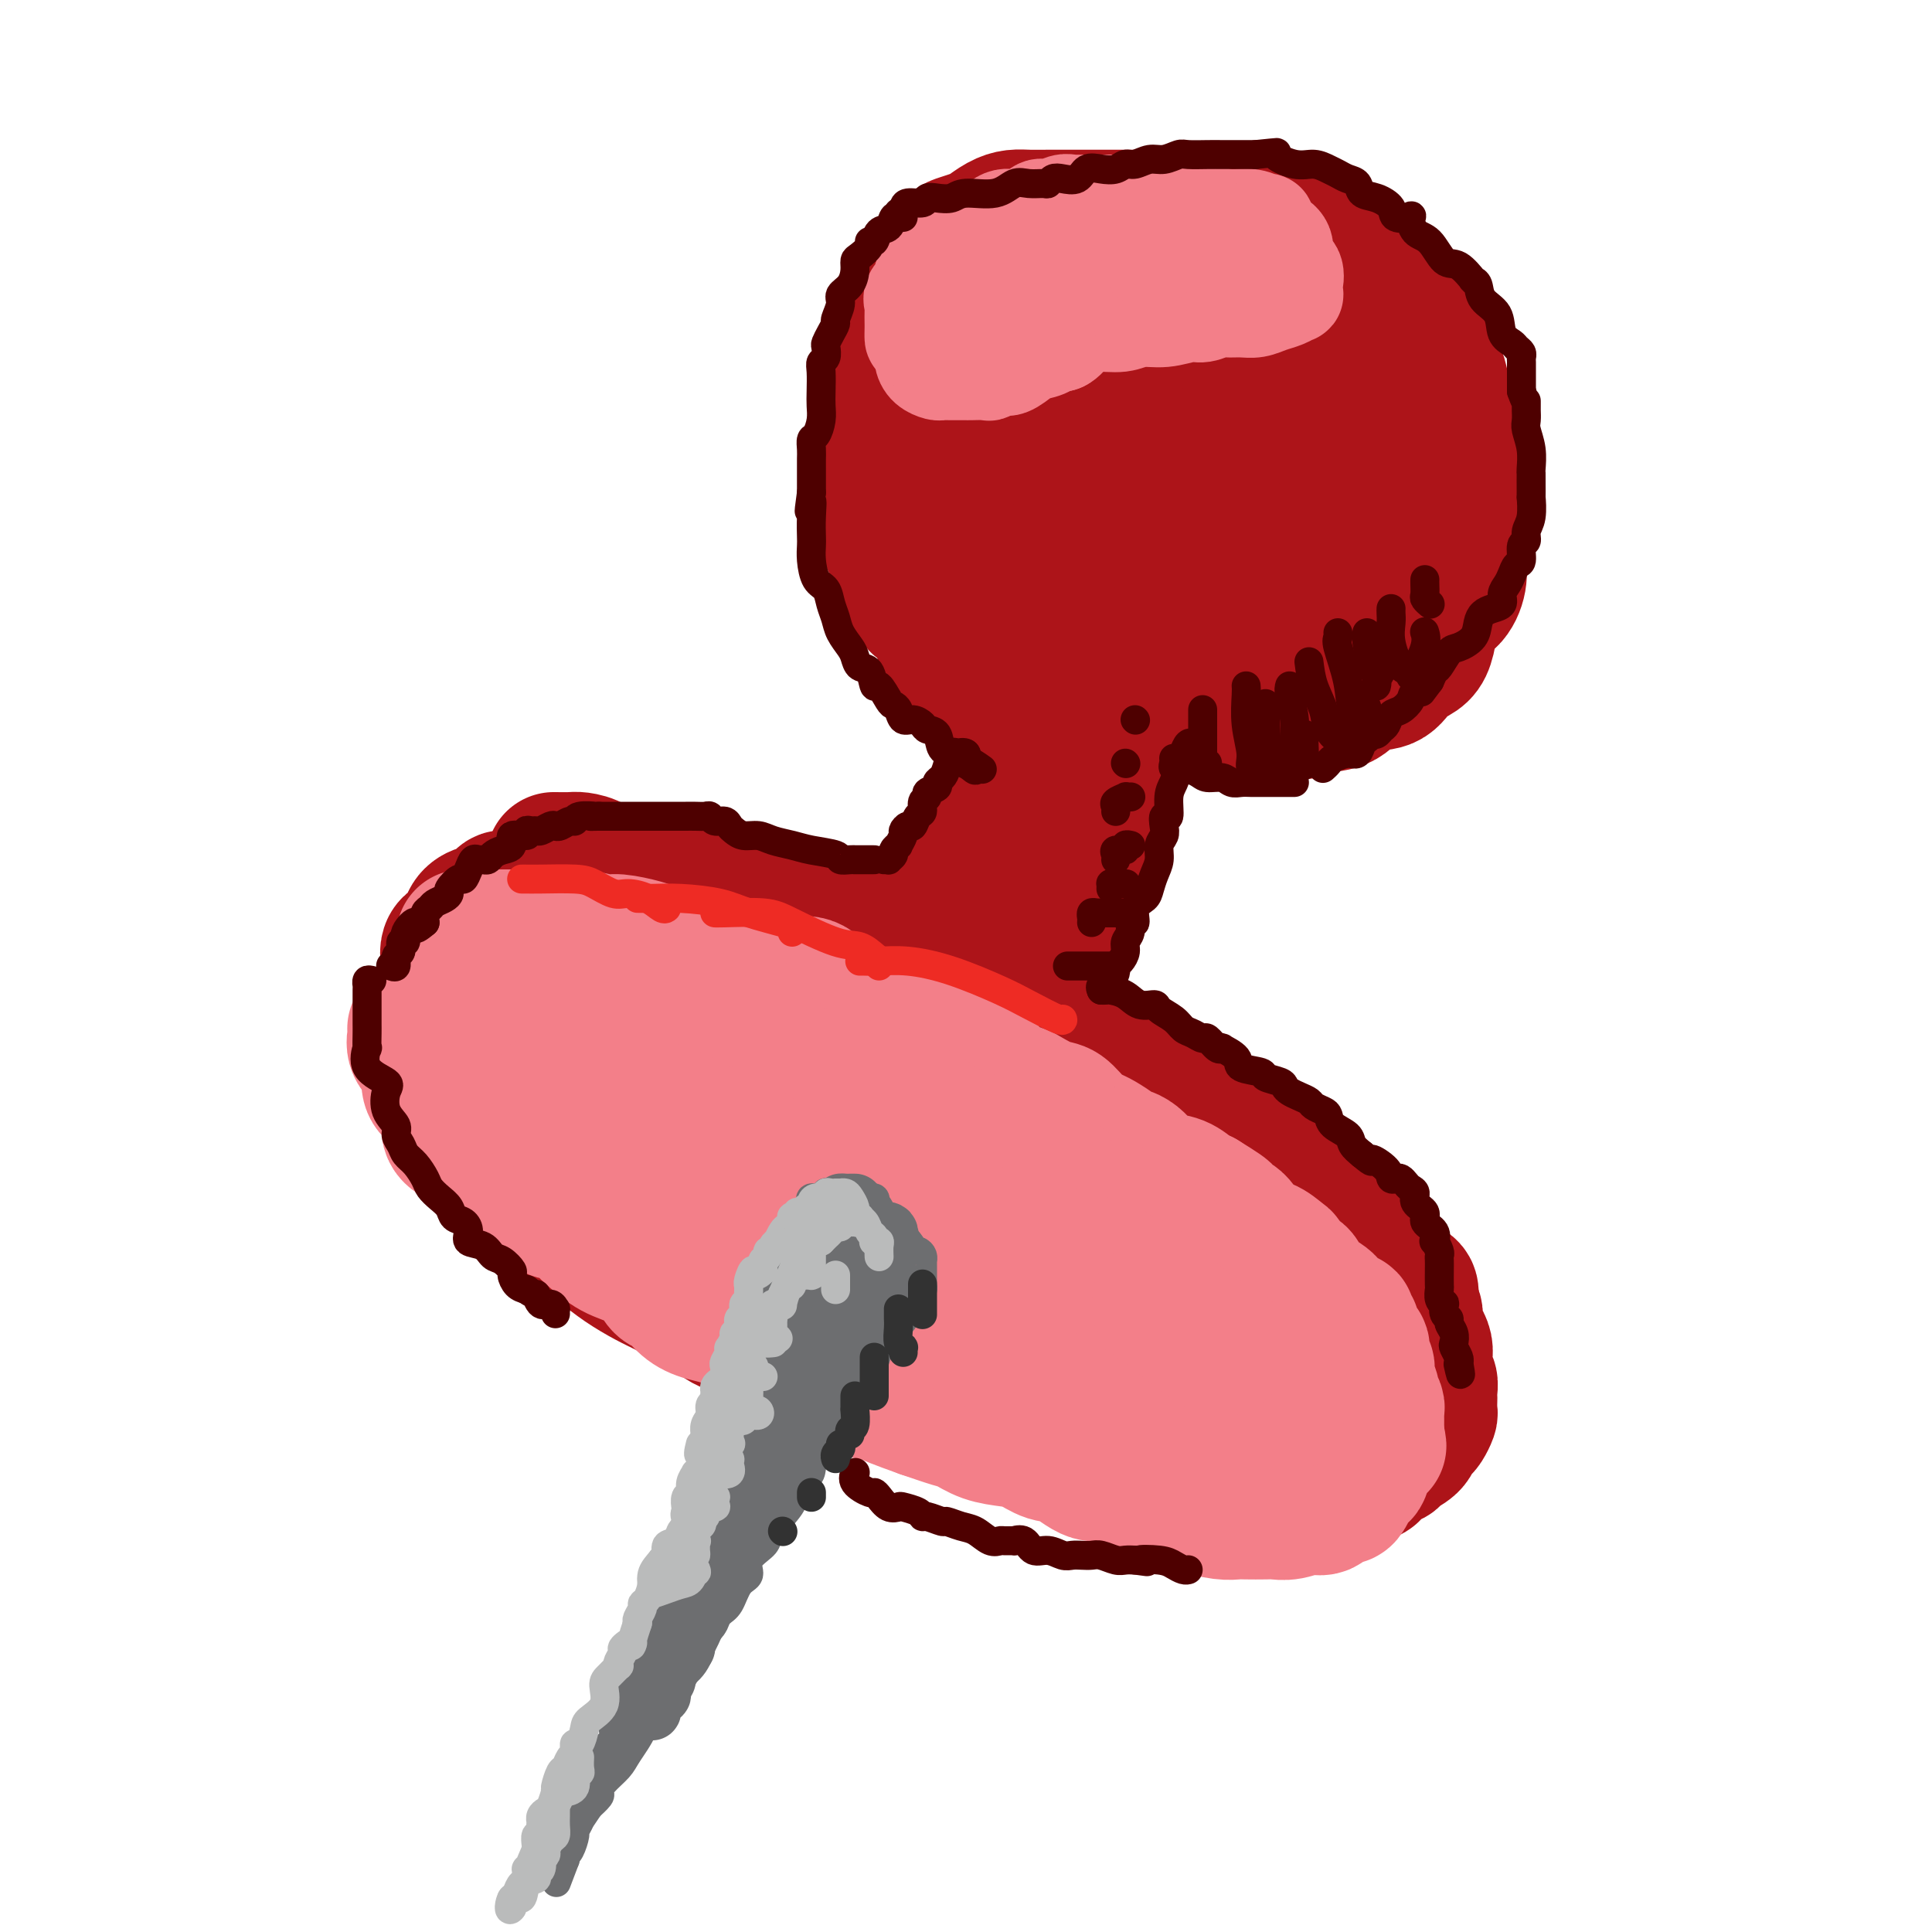 <svg viewBox='0 0 400 400' version='1.1' xmlns='http://www.w3.org/2000/svg' xmlns:xlink='http://www.w3.org/1999/xlink'><g fill='none' stroke='rgb(173,20,25)' stroke-width='28' stroke-linecap='round' stroke-linejoin='round'><path d='M115,178c-0.300,-0.004 -0.600,-0.008 0,0c0.600,0.008 2.102,0.029 3,0c0.898,-0.029 1.194,-0.106 2,0c0.806,0.106 2.123,0.396 3,1c0.877,0.604 1.315,1.523 2,2c0.685,0.477 1.616,0.512 3,1c1.384,0.488 3.220,1.431 5,2c1.780,0.569 3.502,0.765 5,1c1.498,0.235 2.770,0.507 4,1c1.230,0.493 2.416,1.205 4,2c1.584,0.795 3.564,1.671 5,2c1.436,0.329 2.326,0.110 4,1c1.674,0.890 4.130,2.890 6,4c1.870,1.110 3.152,1.329 5,2c1.848,0.671 4.262,1.793 7,3c2.738,1.207 5.798,2.499 9,4c3.202,1.501 6.544,3.213 9,4c2.456,0.787 4.027,0.650 6,1c1.973,0.350 4.348,1.185 6,2c1.652,0.815 2.581,1.608 4,2c1.419,0.392 3.329,0.383 5,1c1.671,0.617 3.104,1.858 5,3c1.896,1.142 4.256,2.183 7,3c2.744,0.817 5.872,1.408 9,2'/><path d='M233,222c19.017,7.434 7.559,4.017 4,3c-3.559,-1.017 0.781,0.364 3,1c2.219,0.636 2.316,0.526 3,1c0.684,0.474 1.955,1.530 3,2c1.045,0.470 1.864,0.353 3,1c1.136,0.647 2.588,2.059 4,3c1.412,0.941 2.785,1.412 4,2c1.215,0.588 2.274,1.294 3,2c0.726,0.706 1.120,1.411 2,2c0.880,0.589 2.248,1.060 3,2c0.752,0.940 0.890,2.349 2,3c1.110,0.651 3.193,0.546 4,1c0.807,0.454 0.338,1.469 1,2c0.662,0.531 2.453,0.579 3,1c0.547,0.421 -0.152,1.217 0,2c0.152,0.783 1.155,1.554 2,2c0.845,0.446 1.533,0.566 2,1c0.467,0.434 0.714,1.182 1,2c0.286,0.818 0.613,1.707 1,2c0.387,0.293 0.836,-0.009 1,0c0.164,0.009 0.044,0.331 0,1c-0.044,0.669 -0.012,1.686 0,2c0.012,0.314 0.003,-0.074 0,0c-0.003,0.074 -0.001,0.611 0,1c0.001,0.389 -0.000,0.630 0,1c0.000,0.370 0.002,0.869 0,1c-0.002,0.131 -0.006,-0.106 0,0c0.006,0.106 0.022,0.554 0,1c-0.022,0.446 -0.083,0.889 0,1c0.083,0.111 0.309,-0.111 0,0c-0.309,0.111 -1.155,0.556 -2,1'/><path d='M280,266c-0.444,1.392 -0.555,0.373 -1,0c-0.445,-0.373 -1.223,-0.100 -2,0c-0.777,0.100 -1.551,0.027 -2,0c-0.449,-0.027 -0.572,-0.007 -1,0c-0.428,0.007 -1.161,0.002 -2,0c-0.839,-0.002 -1.784,-0.001 -3,0c-1.216,0.001 -2.702,0.000 -4,0c-1.298,-0.000 -2.406,0.000 -4,0c-1.594,-0.000 -3.672,-0.000 -5,0c-1.328,0.000 -1.905,0.001 -3,0c-1.095,-0.001 -2.708,-0.003 -4,0c-1.292,0.003 -2.263,0.012 -3,0c-0.737,-0.012 -1.241,-0.045 -2,0c-0.759,0.045 -1.773,0.167 -3,0c-1.227,-0.167 -2.668,-0.623 -4,-1c-1.332,-0.377 -2.554,-0.676 -4,-1c-1.446,-0.324 -3.117,-0.672 -5,-1c-1.883,-0.328 -3.979,-0.636 -6,-1c-2.021,-0.364 -3.967,-0.785 -6,-1c-2.033,-0.215 -4.154,-0.225 -6,-1c-1.846,-0.775 -3.416,-2.314 -5,-3c-1.584,-0.686 -3.180,-0.517 -5,-1c-1.820,-0.483 -3.862,-1.618 -6,-3c-2.138,-1.382 -4.371,-3.013 -7,-4c-2.629,-0.987 -5.655,-1.332 -8,-2c-2.345,-0.668 -4.010,-1.659 -6,-3c-1.990,-1.341 -4.307,-3.033 -6,-4c-1.693,-0.967 -2.763,-1.208 -4,-2c-1.237,-0.792 -2.641,-2.136 -4,-3c-1.359,-0.864 -2.674,-1.247 -4,-2c-1.326,-0.753 -2.663,-1.877 -4,-3'/><path d='M151,230c-4.521,-2.480 -4.824,-1.678 -6,-2c-1.176,-0.322 -3.223,-1.766 -5,-3c-1.777,-1.234 -3.282,-2.259 -5,-3c-1.718,-0.741 -3.648,-1.198 -5,-2c-1.352,-0.802 -2.127,-1.948 -3,-3c-0.873,-1.052 -1.844,-2.010 -3,-3c-1.156,-0.990 -2.498,-2.013 -4,-3c-1.502,-0.987 -3.163,-1.940 -4,-3c-0.837,-1.060 -0.850,-2.228 -1,-3c-0.150,-0.772 -0.436,-1.147 -1,-2c-0.564,-0.853 -1.406,-2.182 -2,-3c-0.594,-0.818 -0.938,-1.123 -1,-2c-0.062,-0.877 0.160,-2.326 0,-3c-0.160,-0.674 -0.702,-0.573 -1,-1c-0.298,-0.427 -0.353,-1.384 0,-2c0.353,-0.616 1.114,-0.893 2,-1c0.886,-0.107 1.896,-0.043 3,0c1.104,0.043 2.301,0.067 4,0c1.699,-0.067 3.899,-0.223 6,0c2.101,0.223 4.105,0.826 7,2c2.895,1.174 6.683,2.919 10,4c3.317,1.081 6.163,1.500 9,2c2.837,0.500 5.663,1.082 9,2c3.337,0.918 7.184,2.170 10,3c2.816,0.830 4.600,1.236 7,2c2.400,0.764 5.417,1.885 8,3c2.583,1.115 4.734,2.224 7,3c2.266,0.776 4.649,1.218 7,2c2.351,0.782 4.672,1.903 7,3c2.328,1.097 4.665,2.171 7,3c2.335,0.829 4.667,1.415 7,2'/><path d='M220,222c15.969,5.132 8.393,2.463 7,2c-1.393,-0.463 3.399,1.279 6,2c2.601,0.721 3.013,0.419 4,1c0.987,0.581 2.548,2.044 4,3c1.452,0.956 2.793,1.404 4,2c1.207,0.596 2.280,1.338 3,2c0.720,0.662 1.088,1.242 2,2c0.912,0.758 2.367,1.694 4,3c1.633,1.306 3.444,2.983 5,4c1.556,1.017 2.857,1.376 4,2c1.143,0.624 2.128,1.514 3,2c0.872,0.486 1.632,0.566 2,1c0.368,0.434 0.344,1.220 1,2c0.656,0.780 1.993,1.554 3,2c1.007,0.446 1.685,0.564 2,1c0.315,0.436 0.267,1.192 1,2c0.733,0.808 2.248,1.669 3,2c0.752,0.331 0.743,0.131 1,0c0.257,-0.131 0.780,-0.193 1,0c0.220,0.193 0.137,0.643 0,1c-0.137,0.357 -0.326,0.623 0,1c0.326,0.377 1.168,0.864 2,1c0.832,0.136 1.654,-0.080 2,0c0.346,0.080 0.216,0.454 1,1c0.784,0.546 2.483,1.263 3,2c0.517,0.737 -0.149,1.494 0,2c0.149,0.506 1.112,0.763 2,1c0.888,0.237 1.702,0.455 2,1c0.298,0.545 0.080,1.416 0,2c-0.080,0.584 -0.023,0.881 0,1c0.023,0.119 0.011,0.059 0,0'/><path d='M292,270c0.846,1.483 0.962,1.692 1,2c0.038,0.308 0.000,0.715 0,1c-0.000,0.285 0.038,0.446 0,1c-0.038,0.554 -0.154,1.499 0,2c0.154,0.501 0.576,0.558 1,1c0.424,0.442 0.849,1.269 1,2c0.151,0.731 0.026,1.365 0,2c-0.026,0.635 0.046,1.270 0,2c-0.046,0.730 -0.208,1.557 0,2c0.208,0.443 0.788,0.504 1,1c0.212,0.496 0.058,1.427 0,2c-0.058,0.573 -0.018,0.787 0,1c0.018,0.213 0.016,0.424 0,1c-0.016,0.576 -0.046,1.515 0,2c0.046,0.485 0.169,0.514 0,1c-0.169,0.486 -0.631,1.429 -1,2c-0.369,0.571 -0.646,0.769 -1,1c-0.354,0.231 -0.785,0.494 -1,1c-0.215,0.506 -0.214,1.253 -1,2c-0.786,0.747 -2.360,1.493 -3,2c-0.640,0.507 -0.348,0.775 -1,1c-0.652,0.225 -2.249,0.407 -3,1c-0.751,0.593 -0.657,1.599 -1,2c-0.343,0.401 -1.124,0.199 -2,0c-0.876,-0.199 -1.846,-0.393 -3,0c-1.154,0.393 -2.492,1.373 -3,2c-0.508,0.627 -0.186,0.900 -1,1c-0.814,0.100 -2.765,0.027 -4,0c-1.235,-0.027 -1.756,-0.007 -3,0c-1.244,0.007 -3.213,0.002 -5,0c-1.787,-0.002 -3.394,-0.001 -5,0'/><path d='M258,308c-4.367,0.435 -3.284,0.024 -4,0c-0.716,-0.024 -3.230,0.340 -5,0c-1.770,-0.340 -2.795,-1.385 -4,-2c-1.205,-0.615 -2.590,-0.799 -4,-1c-1.410,-0.201 -2.844,-0.420 -4,-1c-1.156,-0.580 -2.033,-1.520 -4,-2c-1.967,-0.480 -5.025,-0.498 -7,-1c-1.975,-0.502 -2.869,-1.486 -5,-2c-2.131,-0.514 -5.499,-0.559 -8,-1c-2.501,-0.441 -4.134,-1.280 -6,-2c-1.866,-0.720 -3.966,-1.323 -6,-2c-2.034,-0.677 -4.001,-1.429 -6,-2c-1.999,-0.571 -4.028,-0.962 -7,-2c-2.972,-1.038 -6.885,-2.724 -10,-4c-3.115,-1.276 -5.431,-2.141 -8,-3c-2.569,-0.859 -5.390,-1.710 -8,-3c-2.610,-1.290 -5.009,-3.017 -7,-4c-1.991,-0.983 -3.574,-1.221 -5,-2c-1.426,-0.779 -2.695,-2.098 -4,-3c-1.305,-0.902 -2.646,-1.386 -4,-2c-1.354,-0.614 -2.719,-1.357 -4,-2c-1.281,-0.643 -2.476,-1.188 -4,-2c-1.524,-0.812 -3.375,-1.893 -5,-3c-1.625,-1.107 -3.022,-2.240 -4,-3c-0.978,-0.760 -1.536,-1.149 -3,-2c-1.464,-0.851 -3.833,-2.166 -5,-3c-1.167,-0.834 -1.130,-1.188 -2,-2c-0.870,-0.812 -2.645,-2.084 -4,-3c-1.355,-0.916 -2.288,-1.477 -3,-2c-0.712,-0.523 -1.203,-1.006 -2,-2c-0.797,-0.994 -1.898,-2.497 -3,-4'/><path d='M103,241c-4.138,-3.620 -1.483,-2.171 -1,-2c0.483,0.171 -1.205,-0.936 -2,-2c-0.795,-1.064 -0.696,-2.084 -1,-3c-0.304,-0.916 -1.010,-1.729 -2,-3c-0.990,-1.271 -2.265,-2.999 -3,-4c-0.735,-1.001 -0.929,-1.276 -1,-2c-0.071,-0.724 -0.019,-1.897 0,-3c0.019,-1.103 0.005,-2.136 0,-3c-0.005,-0.864 -0.001,-1.560 0,-3c0.001,-1.440 -0.003,-3.625 0,-5c0.003,-1.375 0.011,-1.939 0,-3c-0.011,-1.061 -0.043,-2.619 0,-4c0.043,-1.381 0.160,-2.583 0,-4c-0.160,-1.417 -0.597,-3.047 0,-4c0.597,-0.953 2.230,-1.230 3,-2c0.770,-0.770 0.679,-2.034 1,-3c0.321,-0.966 1.055,-1.636 2,-2c0.945,-0.364 2.100,-0.423 3,-1c0.900,-0.577 1.545,-1.671 2,-2c0.455,-0.329 0.719,0.108 2,0c1.281,-0.108 3.578,-0.761 6,-1c2.422,-0.239 4.968,-0.064 7,0c2.032,0.064 3.549,0.018 6,0c2.451,-0.018 5.834,-0.009 8,0c2.166,0.009 3.113,0.018 5,0c1.887,-0.018 4.714,-0.062 7,0c2.286,0.062 4.033,0.229 6,1c1.967,0.771 4.156,2.145 7,3c2.844,0.855 6.343,1.192 9,2c2.657,0.808 4.474,2.088 7,3c2.526,0.912 5.763,1.456 9,2'/><path d='M183,196c7.290,2.476 6.514,3.166 8,4c1.486,0.834 5.234,1.810 8,3c2.766,1.190 4.548,2.593 7,4c2.452,1.407 5.572,2.818 8,4c2.428,1.182 4.163,2.134 6,3c1.837,0.866 3.774,1.645 6,3c2.226,1.355 4.740,3.287 7,5c2.260,1.713 4.267,3.208 6,5c1.733,1.792 3.192,3.882 5,6c1.808,2.118 3.965,4.265 6,6c2.035,1.735 3.949,3.059 6,5c2.051,1.941 4.239,4.498 6,6c1.761,1.502 3.095,1.948 4,3c0.905,1.052 1.383,2.710 2,4c0.617,1.290 1.374,2.212 2,3c0.626,0.788 1.120,1.442 2,3c0.880,1.558 2.145,4.022 3,6c0.855,1.978 1.300,3.471 2,5c0.700,1.529 1.654,3.094 2,4c0.346,0.906 0.084,1.154 0,2c-0.084,0.846 0.009,2.291 0,3c-0.009,0.709 -0.119,0.681 0,1c0.119,0.319 0.469,0.986 0,2c-0.469,1.014 -1.756,2.376 -3,3c-1.244,0.624 -2.444,0.509 -4,1c-1.556,0.491 -3.469,1.587 -6,2c-2.531,0.413 -5.681,0.144 -9,0c-3.319,-0.144 -6.807,-0.162 -10,0c-3.193,0.162 -6.090,0.505 -10,0c-3.910,-0.505 -8.831,-1.859 -13,-3c-4.169,-1.141 -7.584,-2.071 -11,-3'/><path d='M213,286c-5.259,-1.501 -6.407,-2.253 -9,-3c-2.593,-0.747 -6.633,-1.490 -9,-2c-2.367,-0.510 -3.063,-0.788 -5,-2c-1.937,-1.212 -5.115,-3.360 -9,-5c-3.885,-1.640 -8.477,-2.774 -12,-4c-3.523,-1.226 -5.978,-2.544 -9,-4c-3.022,-1.456 -6.610,-3.051 -9,-4c-2.390,-0.949 -3.583,-1.254 -5,-2c-1.417,-0.746 -3.059,-1.934 -4,-3c-0.941,-1.066 -1.182,-2.009 -2,-3c-0.818,-0.991 -2.212,-2.029 -3,-3c-0.788,-0.971 -0.968,-1.876 -2,-3c-1.032,-1.124 -2.916,-2.469 -4,-4c-1.084,-1.531 -1.367,-3.249 -2,-5c-0.633,-1.751 -1.614,-3.534 -2,-5c-0.386,-1.466 -0.176,-2.613 0,-4c0.176,-1.387 0.316,-3.013 0,-4c-0.316,-0.987 -1.090,-1.333 0,-2c1.090,-0.667 4.043,-1.653 7,-2c2.957,-0.347 5.919,-0.054 11,0c5.081,0.054 12.283,-0.130 19,0c6.717,0.130 12.949,0.573 19,2c6.051,1.427 11.920,3.836 17,5c5.080,1.164 9.373,1.081 13,2c3.627,0.919 6.590,2.841 9,4c2.410,1.159 4.266,1.556 6,2c1.734,0.444 3.346,0.934 5,2c1.654,1.066 3.351,2.708 5,4c1.649,1.292 3.252,2.232 5,4c1.748,1.768 3.642,4.362 5,6c1.358,1.638 2.179,2.319 3,3'/><path d='M251,256c3.181,3.186 2.132,2.649 2,3c-0.132,0.351 0.651,1.588 0,2c-0.651,0.412 -2.738,-0.001 -5,0c-2.262,0.001 -4.699,0.417 -8,0c-3.301,-0.417 -7.465,-1.667 -12,-4c-4.535,-2.333 -9.440,-5.749 -15,-9c-5.560,-3.251 -11.775,-6.337 -16,-9c-4.225,-2.663 -6.461,-4.903 -10,-7c-3.539,-2.097 -8.382,-4.051 -13,-6c-4.618,-1.949 -9.012,-3.893 -13,-5c-3.988,-1.107 -7.570,-1.377 -10,-2c-2.430,-0.623 -3.707,-1.600 -6,-2c-2.293,-0.400 -5.602,-0.225 -8,0c-2.398,0.225 -3.886,0.498 -6,1c-2.114,0.502 -4.854,1.233 -7,2c-2.146,0.767 -3.700,1.568 -5,2c-1.300,0.432 -2.348,0.493 -3,1c-0.652,0.507 -0.908,1.459 -1,2c-0.092,0.541 -0.019,0.672 0,1c0.019,0.328 -0.015,0.855 0,1c0.015,0.145 0.081,-0.091 0,0c-0.081,0.091 -0.307,0.508 0,1c0.307,0.492 1.147,1.060 2,2c0.853,0.940 1.717,2.252 3,3c1.283,0.748 2.983,0.932 4,1c1.017,0.068 1.351,0.018 2,0c0.649,-0.018 1.614,-0.005 2,0c0.386,0.005 0.193,0.003 0,0'/><path d='M174,190c0.000,-0.417 0.000,-0.833 0,-1c0.000,-0.167 0.000,-0.083 0,0'/><path d='M230,155c-0.003,0.442 -0.006,0.884 0,1c0.006,0.116 0.022,-0.093 0,0c-0.022,0.093 -0.080,0.488 0,1c0.080,0.512 0.298,1.140 0,2c-0.298,0.860 -1.112,1.952 -2,3c-0.888,1.048 -1.848,2.053 -2,4c-0.152,1.947 0.506,4.838 0,7c-0.506,2.162 -2.176,3.595 -3,5c-0.824,1.405 -0.803,2.781 -1,4c-0.197,1.219 -0.612,2.280 -1,3c-0.388,0.720 -0.751,1.099 -1,2c-0.249,0.901 -0.386,2.324 -1,3c-0.614,0.676 -1.705,0.603 -2,1c-0.295,0.397 0.205,1.263 0,2c-0.205,0.737 -1.116,1.346 -2,2c-0.884,0.654 -1.743,1.355 -2,2c-0.257,0.645 0.086,1.234 0,2c-0.086,0.766 -0.601,1.708 -1,2c-0.399,0.292 -0.683,-0.066 -1,0c-0.317,0.066 -0.667,0.555 -1,1c-0.333,0.445 -0.649,0.844 -1,1c-0.351,0.156 -0.739,0.068 -1,0c-0.261,-0.068 -0.397,-0.116 -1,0c-0.603,0.116 -1.675,0.396 -3,0c-1.325,-0.396 -2.905,-1.468 -4,-2c-1.095,-0.532 -1.706,-0.524 -3,-1c-1.294,-0.476 -3.271,-1.436 -5,-2c-1.729,-0.564 -3.208,-0.733 -4,-1c-0.792,-0.267 -0.896,-0.634 -1,-1'/><path d='M187,196c-2.630,-1.324 -0.706,-1.134 0,-1c0.706,0.134 0.195,0.210 0,0c-0.195,-0.210 -0.075,-0.708 0,-1c0.075,-0.292 0.104,-0.378 0,-1c-0.104,-0.622 -0.340,-1.780 0,-2c0.340,-0.220 1.256,0.497 2,0c0.744,-0.497 1.317,-2.210 2,-3c0.683,-0.790 1.477,-0.658 2,-1c0.523,-0.342 0.774,-1.157 1,-2c0.226,-0.843 0.427,-1.713 1,-2c0.573,-0.287 1.519,0.011 2,-1c0.481,-1.011 0.496,-3.329 1,-4c0.504,-0.671 1.496,0.306 2,0c0.504,-0.306 0.520,-1.893 1,-3c0.480,-1.107 1.424,-1.732 2,-2c0.576,-0.268 0.784,-0.179 1,-1c0.216,-0.821 0.439,-2.553 1,-3c0.561,-0.447 1.459,0.389 2,0c0.541,-0.389 0.725,-2.004 1,-3c0.275,-0.996 0.639,-1.374 1,-2c0.361,-0.626 0.717,-1.501 1,-2c0.283,-0.499 0.492,-0.624 1,-1c0.508,-0.376 1.313,-1.004 2,-2c0.687,-0.996 1.255,-2.361 2,-3c0.745,-0.639 1.668,-0.553 2,-1c0.332,-0.447 0.072,-1.426 0,-2c-0.072,-0.574 0.042,-0.741 0,-1c-0.042,-0.259 -0.242,-0.608 0,-1c0.242,-0.392 0.926,-0.826 1,-1c0.074,-0.174 -0.463,-0.087 -1,0'/><path d='M217,150c4.597,-7.113 1.090,-1.895 0,0c-1.090,1.895 0.237,0.466 0,0c-0.237,-0.466 -2.037,0.030 -3,0c-0.963,-0.030 -1.087,-0.588 -1,-1c0.087,-0.412 0.386,-0.679 0,-1c-0.386,-0.321 -1.456,-0.697 -2,-1c-0.544,-0.303 -0.563,-0.532 -1,-1c-0.437,-0.468 -1.291,-1.175 -2,-2c-0.709,-0.825 -1.274,-1.768 -2,-2c-0.726,-0.232 -1.612,0.247 -2,0c-0.388,-0.247 -0.279,-1.220 -1,-2c-0.721,-0.780 -2.272,-1.366 -3,-2c-0.728,-0.634 -0.632,-1.316 -1,-2c-0.368,-0.684 -1.201,-1.371 -2,-2c-0.799,-0.629 -1.565,-1.199 -2,-2c-0.435,-0.801 -0.539,-1.834 -1,-3c-0.461,-1.166 -1.279,-2.465 -2,-3c-0.721,-0.535 -1.346,-0.306 -2,-1c-0.654,-0.694 -1.337,-2.310 -2,-4c-0.663,-1.690 -1.306,-3.454 -2,-5c-0.694,-1.546 -1.440,-2.875 -2,-4c-0.560,-1.125 -0.935,-2.045 -1,-3c-0.065,-0.955 0.179,-1.944 0,-3c-0.179,-1.056 -0.780,-2.178 -1,-3c-0.220,-0.822 -0.059,-1.345 0,-3c0.059,-1.655 0.016,-4.442 0,-6c-0.016,-1.558 -0.004,-1.887 0,-3c0.004,-1.113 0.001,-3.010 0,-4c-0.001,-0.990 -0.000,-1.074 0,-2c0.000,-0.926 0.000,-2.693 0,-4c-0.000,-1.307 -0.000,-2.153 0,-3'/><path d='M182,78c0.181,-4.402 0.633,-2.906 1,-3c0.367,-0.094 0.648,-1.776 1,-3c0.352,-1.224 0.775,-1.988 1,-3c0.225,-1.012 0.253,-2.272 1,-3c0.747,-0.728 2.213,-0.925 3,-2c0.787,-1.075 0.897,-3.027 1,-4c0.103,-0.973 0.201,-0.968 1,-2c0.799,-1.032 2.301,-3.103 3,-4c0.699,-0.897 0.595,-0.621 1,-1c0.405,-0.379 1.319,-1.415 2,-2c0.681,-0.585 1.130,-0.721 2,-1c0.870,-0.279 2.161,-0.702 3,-1c0.839,-0.298 1.227,-0.472 2,-1c0.773,-0.528 1.932,-1.409 3,-2c1.068,-0.591 2.045,-0.890 3,-1c0.955,-0.110 1.890,-0.029 3,0c1.110,0.029 2.397,0.008 4,0c1.603,-0.008 3.523,-0.002 5,0c1.477,0.002 2.511,0.001 4,0c1.489,-0.001 3.433,0.000 5,0c1.567,-0.000 2.758,-0.001 4,0c1.242,0.001 2.536,0.002 4,0c1.464,-0.002 3.097,-0.008 5,0c1.903,0.008 4.074,0.029 6,0c1.926,-0.029 3.606,-0.110 5,0c1.394,0.110 2.502,0.410 4,1c1.498,0.590 3.388,1.470 5,2c1.612,0.530 2.948,0.709 4,1c1.052,0.291 1.822,0.694 3,1c1.178,0.306 2.765,0.516 4,1c1.235,0.484 2.117,1.242 3,2'/><path d='M278,53c3.810,1.834 1.836,2.418 2,3c0.164,0.582 2.467,1.161 4,2c1.533,0.839 2.297,1.939 3,3c0.703,1.061 1.344,2.084 2,3c0.656,0.916 1.328,1.724 2,3c0.672,1.276 1.346,3.020 2,4c0.654,0.980 1.289,1.195 2,2c0.711,0.805 1.500,2.198 2,3c0.500,0.802 0.712,1.012 1,2c0.288,0.988 0.651,2.753 1,4c0.349,1.247 0.682,1.974 1,3c0.318,1.026 0.621,2.350 1,4c0.379,1.650 0.834,3.624 1,5c0.166,1.376 0.045,2.153 0,3c-0.045,0.847 -0.012,1.763 0,3c0.012,1.237 0.003,2.795 0,4c-0.003,1.205 0.001,2.057 0,3c-0.001,0.943 -0.005,1.976 0,3c0.005,1.024 0.019,2.041 0,3c-0.019,0.959 -0.071,1.862 0,3c0.071,1.138 0.265,2.511 0,4c-0.265,1.489 -0.990,3.095 -2,4c-1.010,0.905 -2.304,1.109 -3,2c-0.696,0.891 -0.792,2.470 -1,4c-0.208,1.530 -0.527,3.010 -1,4c-0.473,0.990 -1.101,1.491 -2,2c-0.899,0.509 -2.070,1.026 -3,2c-0.930,0.974 -1.621,2.405 -3,3c-1.379,0.595 -3.448,0.352 -5,1c-1.552,0.648 -2.586,2.185 -4,3c-1.414,0.815 -3.207,0.907 -5,1'/><path d='M273,146c-3.591,1.790 -2.569,1.264 -4,1c-1.431,-0.264 -5.316,-0.266 -8,0c-2.684,0.266 -4.168,0.801 -6,1c-1.832,0.199 -4.011,0.062 -6,0c-1.989,-0.062 -3.786,-0.050 -5,0c-1.214,0.050 -1.843,0.139 -3,0c-1.157,-0.139 -2.842,-0.506 -5,-1c-2.158,-0.494 -4.790,-1.115 -7,-2c-2.210,-0.885 -3.999,-2.033 -6,-3c-2.001,-0.967 -4.213,-1.753 -6,-3c-1.787,-1.247 -3.149,-2.956 -4,-4c-0.851,-1.044 -1.191,-1.422 -2,-3c-0.809,-1.578 -2.087,-4.354 -3,-6c-0.913,-1.646 -1.460,-2.161 -2,-3c-0.540,-0.839 -1.072,-2.002 -2,-4c-0.928,-1.998 -2.252,-4.831 -3,-7c-0.748,-2.169 -0.921,-3.676 -1,-5c-0.079,-1.324 -0.063,-2.466 0,-4c0.063,-1.534 0.173,-3.460 0,-5c-0.173,-1.540 -0.627,-2.696 0,-4c0.627,-1.304 2.337,-2.757 3,-4c0.663,-1.243 0.281,-2.275 1,-3c0.719,-0.725 2.541,-1.142 4,-2c1.459,-0.858 2.557,-2.157 4,-3c1.443,-0.843 3.233,-1.231 5,-2c1.767,-0.769 3.512,-1.919 5,-3c1.488,-1.081 2.718,-2.094 5,-3c2.282,-0.906 5.614,-1.705 8,-2c2.386,-0.295 3.824,-0.084 5,0c1.176,0.084 2.088,0.042 3,0'/><path d='M243,72c3.476,-0.269 4.167,0.059 6,0c1.833,-0.059 4.808,-0.503 8,0c3.192,0.503 6.602,1.955 9,3c2.398,1.045 3.786,1.683 5,2c1.214,0.317 2.255,0.314 3,1c0.745,0.686 1.193,2.063 2,3c0.807,0.937 1.974,1.435 3,3c1.026,1.565 1.911,4.197 3,6c1.089,1.803 2.382,2.776 3,4c0.618,1.224 0.561,2.700 1,4c0.439,1.300 1.373,2.426 2,4c0.627,1.574 0.946,3.598 1,5c0.054,1.402 -0.155,2.182 0,3c0.155,0.818 0.676,1.672 0,3c-0.676,1.328 -2.549,3.129 -4,5c-1.451,1.871 -2.482,3.810 -4,5c-1.518,1.190 -3.525,1.629 -6,3c-2.475,1.371 -5.420,3.673 -8,5c-2.580,1.327 -4.796,1.678 -7,2c-2.204,0.322 -4.398,0.616 -7,1c-2.602,0.384 -5.613,0.860 -8,1c-2.387,0.140 -4.151,-0.055 -6,0c-1.849,0.055 -3.785,0.360 -6,0c-2.215,-0.360 -4.711,-1.386 -7,-3c-2.289,-1.614 -4.372,-3.815 -6,-6c-1.628,-2.185 -2.800,-4.355 -4,-6c-1.200,-1.645 -2.429,-2.767 -3,-4c-0.571,-1.233 -0.483,-2.578 -1,-4c-0.517,-1.422 -1.639,-2.921 -2,-5c-0.361,-2.079 0.040,-4.737 0,-7c-0.040,-2.263 -0.520,-4.132 -1,-6'/><path d='M209,94c-0.633,-4.956 -0.214,-6.347 0,-8c0.214,-1.653 0.224,-3.567 0,-5c-0.224,-1.433 -0.681,-2.386 0,-4c0.681,-1.614 2.499,-3.889 4,-5c1.501,-1.111 2.686,-1.058 4,-2c1.314,-0.942 2.758,-2.879 4,-4c1.242,-1.121 2.284,-1.424 3,-2c0.716,-0.576 1.106,-1.423 2,-2c0.894,-0.577 2.290,-0.883 3,-1c0.710,-0.117 0.733,-0.043 1,0c0.267,0.043 0.777,0.057 1,0c0.223,-0.057 0.158,-0.184 2,0c1.842,0.184 5.592,0.677 9,2c3.408,1.323 6.475,3.474 11,6c4.525,2.526 10.509,5.426 15,8c4.491,2.574 7.491,4.823 10,7c2.509,2.177 4.529,4.284 6,6c1.471,1.716 2.394,3.042 3,4c0.606,0.958 0.896,1.546 1,2c0.104,0.454 0.021,0.772 0,2c-0.021,1.228 0.022,3.367 0,5c-0.022,1.633 -0.107,2.761 0,4c0.107,1.239 0.405,2.591 0,4c-0.405,1.409 -1.513,2.877 -3,4c-1.487,1.123 -3.352,1.902 -5,3c-1.648,1.098 -3.077,2.516 -6,4c-2.923,1.484 -7.338,3.036 -12,4c-4.662,0.964 -9.569,1.341 -14,2c-4.431,0.659 -8.385,1.601 -12,2c-3.615,0.399 -6.890,0.257 -9,0c-2.110,-0.257 -3.055,-0.628 -4,-1'/><path d='M223,129c-2.240,-0.531 -1.339,-1.360 -1,-3c0.339,-1.640 0.116,-4.091 0,-6c-0.116,-1.909 -0.125,-3.277 0,-5c0.125,-1.723 0.383,-3.800 1,-6c0.617,-2.200 1.592,-4.522 3,-6c1.408,-1.478 3.250,-2.113 5,-3c1.750,-0.887 3.409,-2.027 5,-3c1.591,-0.973 3.113,-1.778 5,-2c1.887,-0.222 4.139,0.138 7,0c2.861,-0.138 6.329,-0.776 9,-1c2.671,-0.224 4.543,-0.035 6,0c1.457,0.035 2.498,-0.084 3,0c0.502,0.084 0.466,0.369 1,1c0.534,0.631 1.637,1.606 2,3c0.363,1.394 -0.015,3.207 0,5c0.015,1.793 0.424,3.568 0,5c-0.424,1.432 -1.682,2.523 -3,4c-1.318,1.477 -2.696,3.340 -5,4c-2.304,0.660 -5.535,0.118 -8,0c-2.465,-0.118 -4.163,0.187 -6,0c-1.837,-0.187 -3.814,-0.867 -5,-2c-1.186,-1.133 -1.580,-2.720 -2,-4c-0.420,-1.280 -0.867,-2.252 -1,-3c-0.133,-0.748 0.048,-1.271 0,-2c-0.048,-0.729 -0.324,-1.663 0,-2c0.324,-0.337 1.247,-0.079 3,0c1.753,0.079 4.337,-0.023 6,0c1.663,0.023 2.404,0.171 3,0c0.596,-0.171 1.045,-0.661 2,0c0.955,0.661 2.416,2.475 3,4c0.584,1.525 0.292,2.763 0,4'/><path d='M256,111c0.893,1.510 0.625,1.284 0,2c-0.625,0.716 -1.606,2.375 -2,3c-0.394,0.625 -0.199,0.217 -1,0c-0.801,-0.217 -2.597,-0.243 -4,0c-1.403,0.243 -2.415,0.756 -3,1c-0.585,0.244 -0.745,0.219 -1,0c-0.255,-0.219 -0.604,-0.633 -1,-1c-0.396,-0.367 -0.838,-0.686 -1,-1c-0.162,-0.314 -0.044,-0.623 0,-1c0.044,-0.377 0.012,-0.822 0,-1c-0.012,-0.178 -0.006,-0.089 0,0'/></g>
<g fill='none' stroke='rgb(243,127,137)' stroke-width='28' stroke-linecap='round' stroke-linejoin='round'><path d='M96,194c0.444,0.000 0.888,0.000 1,0c0.112,-0.000 -0.107,-0.000 0,0c0.107,0.000 0.541,0.000 1,0c0.459,-0.000 0.942,-0.000 1,0c0.058,0.000 -0.310,0.000 0,0c0.310,-0.000 1.299,-0.000 2,0c0.701,0.000 1.113,0.000 1,0c-0.113,-0.000 -0.750,-0.000 0,0c0.750,0.000 2.887,0.000 4,0c1.113,-0.000 1.200,-0.000 2,0c0.800,0.000 2.311,0.000 3,0c0.689,-0.000 0.556,-0.001 1,0c0.444,0.001 1.467,0.004 2,0c0.533,-0.004 0.577,-0.016 1,0c0.423,0.016 1.226,0.060 2,0c0.774,-0.060 1.518,-0.223 3,0c1.482,0.223 3.702,0.833 5,1c1.298,0.167 1.676,-0.110 3,0c1.324,0.110 3.596,0.607 5,1c1.404,0.393 1.939,0.682 3,1c1.061,0.318 2.647,0.664 4,1c1.353,0.336 2.471,0.662 4,1c1.529,0.338 3.468,0.686 5,1c1.532,0.314 2.657,0.593 4,1c1.343,0.407 2.905,0.944 4,1c1.095,0.056 1.724,-0.367 3,0c1.276,0.367 3.198,1.524 4,2c0.802,0.476 0.483,0.272 1,0c0.517,-0.272 1.870,-0.612 3,0c1.130,0.612 2.037,2.175 3,3c0.963,0.825 1.981,0.913 3,1'/><path d='M174,208c7.636,2.185 3.726,1.149 3,1c-0.726,-0.149 1.732,0.589 3,1c1.268,0.411 1.345,0.495 2,1c0.655,0.505 1.889,1.431 3,2c1.111,0.569 2.099,0.783 3,1c0.901,0.217 1.714,0.439 3,1c1.286,0.561 3.043,1.461 4,2c0.957,0.539 1.112,0.718 2,1c0.888,0.282 2.508,0.666 3,1c0.492,0.334 -0.144,0.618 0,1c0.144,0.382 1.069,0.862 2,1c0.931,0.138 1.867,-0.065 2,0c0.133,0.065 -0.538,0.397 0,1c0.538,0.603 2.286,1.475 3,2c0.714,0.525 0.393,0.702 1,1c0.607,0.298 2.143,0.716 3,1c0.857,0.284 1.035,0.433 2,1c0.965,0.567 2.719,1.551 4,2c1.281,0.449 2.091,0.361 3,1c0.909,0.639 1.917,2.003 3,3c1.083,0.997 2.240,1.625 3,2c0.760,0.375 1.124,0.495 2,1c0.876,0.505 2.265,1.395 3,2c0.735,0.605 0.818,0.926 1,1c0.182,0.074 0.464,-0.097 1,0c0.536,0.097 1.326,0.464 2,1c0.674,0.536 1.230,1.243 2,2c0.770,0.757 1.753,1.564 3,2c1.247,0.436 2.759,0.502 4,1c1.241,0.498 2.212,1.428 3,2c0.788,0.572 1.394,0.786 2,1'/><path d='M249,248c7.979,4.895 3.425,2.633 2,2c-1.425,-0.633 0.278,0.364 1,1c0.722,0.636 0.463,0.909 1,1c0.537,0.091 1.870,-0.002 3,1c1.130,1.002 2.056,3.099 3,4c0.944,0.901 1.906,0.608 3,1c1.094,0.392 2.320,1.470 3,2c0.680,0.530 0.814,0.513 1,1c0.186,0.487 0.424,1.480 1,2c0.576,0.520 1.491,0.568 2,1c0.509,0.432 0.614,1.250 1,2c0.386,0.750 1.055,1.433 2,2c0.945,0.567 2.166,1.017 3,2c0.834,0.983 1.280,2.500 2,3c0.720,0.500 1.714,-0.017 2,0c0.286,0.017 -0.135,0.569 0,1c0.135,0.431 0.825,0.739 1,1c0.175,0.261 -0.164,0.473 0,1c0.164,0.527 0.833,1.369 1,2c0.167,0.631 -0.166,1.049 0,1c0.166,-0.049 0.833,-0.566 1,0c0.167,0.566 -0.167,2.217 0,3c0.167,0.783 0.833,0.700 1,1c0.167,0.300 -0.165,0.984 0,2c0.165,1.016 0.829,2.366 1,3c0.171,0.634 -0.150,0.554 0,1c0.150,0.446 0.772,1.418 1,2c0.228,0.582 0.061,0.775 0,1c-0.061,0.225 -0.016,0.484 0,1c0.016,0.516 0.005,1.290 0,2c-0.005,0.710 -0.002,1.355 0,2'/><path d='M285,297c0.821,3.738 0.375,2.082 0,2c-0.375,-0.082 -0.678,1.409 -1,2c-0.322,0.591 -0.664,0.280 -1,1c-0.336,0.720 -0.667,2.470 -1,3c-0.333,0.530 -0.670,-0.161 -1,0c-0.330,0.161 -0.654,1.175 -1,2c-0.346,0.825 -0.714,1.460 -1,2c-0.286,0.540 -0.492,0.986 -1,1c-0.508,0.014 -1.320,-0.403 -2,0c-0.680,0.403 -1.230,1.625 -2,2c-0.770,0.375 -1.761,-0.095 -3,0c-1.239,0.095 -2.726,0.757 -4,1c-1.274,0.243 -2.334,0.066 -3,0c-0.666,-0.066 -0.936,-0.021 -2,0c-1.064,0.021 -2.920,0.018 -4,0c-1.080,-0.018 -1.383,-0.051 -2,0c-0.617,0.051 -1.549,0.185 -3,0c-1.451,-0.185 -3.420,-0.689 -5,-1c-1.580,-0.311 -2.770,-0.431 -4,-1c-1.230,-0.569 -2.499,-1.589 -4,-2c-1.501,-0.411 -3.233,-0.213 -5,-1c-1.767,-0.787 -3.568,-2.557 -5,-3c-1.432,-0.443 -2.496,0.442 -4,0c-1.504,-0.442 -3.448,-2.211 -5,-3c-1.552,-0.789 -2.713,-0.596 -4,-1c-1.287,-0.404 -2.702,-1.403 -4,-2c-1.298,-0.597 -2.480,-0.793 -4,-1c-1.520,-0.207 -3.376,-0.427 -5,-1c-1.624,-0.573 -3.014,-1.500 -4,-2c-0.986,-0.500 -1.567,-0.571 -3,-1c-1.433,-0.429 -3.716,-1.214 -6,-2'/><path d='M191,292c-10.938,-3.889 -7.283,-3.112 -7,-3c0.283,0.112 -2.804,-0.442 -5,-1c-2.196,-0.558 -3.499,-1.119 -5,-2c-1.501,-0.881 -3.198,-2.081 -5,-3c-1.802,-0.919 -3.707,-1.557 -5,-2c-1.293,-0.443 -1.974,-0.690 -4,-2c-2.026,-1.310 -5.396,-3.683 -8,-5c-2.604,-1.317 -4.440,-1.578 -6,-2c-1.560,-0.422 -2.842,-1.005 -4,-2c-1.158,-0.995 -2.192,-2.401 -3,-3c-0.808,-0.599 -1.389,-0.391 -2,-1c-0.611,-0.609 -1.252,-2.036 -2,-3c-0.748,-0.964 -1.601,-1.466 -3,-2c-1.399,-0.534 -3.342,-1.099 -5,-2c-1.658,-0.901 -3.030,-2.138 -4,-3c-0.970,-0.862 -1.538,-1.348 -2,-2c-0.462,-0.652 -0.819,-1.469 -2,-2c-1.181,-0.531 -3.186,-0.774 -4,-1c-0.814,-0.226 -0.438,-0.434 -1,-1c-0.562,-0.566 -2.061,-1.488 -3,-2c-0.939,-0.512 -1.319,-0.612 -2,-1c-0.681,-0.388 -1.662,-1.063 -3,-2c-1.338,-0.937 -3.032,-2.136 -4,-3c-0.968,-0.864 -1.211,-1.393 -2,-2c-0.789,-0.607 -2.126,-1.293 -3,-2c-0.874,-0.707 -1.285,-1.434 -2,-2c-0.715,-0.566 -1.733,-0.969 -2,-2c-0.267,-1.031 0.217,-2.689 0,-4c-0.217,-1.311 -1.135,-2.276 -2,-3c-0.865,-0.724 -1.676,-1.207 -2,-2c-0.324,-0.793 -0.162,-1.897 0,-3'/><path d='M89,222c-1.343,-3.078 -0.700,-2.772 -1,-3c-0.300,-0.228 -1.541,-0.990 -2,-2c-0.459,-1.010 -0.135,-2.270 0,-3c0.135,-0.730 0.082,-0.931 0,-1c-0.082,-0.069 -0.193,-0.004 0,0c0.193,0.004 0.691,-0.051 1,0c0.309,0.051 0.430,0.210 1,0c0.570,-0.210 1.589,-0.788 3,-1c1.411,-0.212 3.215,-0.056 5,0c1.785,0.056 3.551,0.014 5,0c1.449,-0.014 2.579,-0.001 5,0c2.421,0.001 6.131,-0.012 9,0c2.869,0.012 4.896,0.048 7,0c2.104,-0.048 4.284,-0.181 7,0c2.716,0.181 5.969,0.676 9,1c3.031,0.324 5.840,0.479 8,1c2.160,0.521 3.671,1.410 5,2c1.329,0.590 2.476,0.880 4,1c1.524,0.120 3.424,0.068 5,1c1.576,0.932 2.830,2.848 5,4c2.170,1.152 5.258,1.539 8,2c2.742,0.461 5.137,0.996 8,2c2.863,1.004 6.193,2.476 9,4c2.807,1.524 5.092,3.099 7,4c1.908,0.901 3.440,1.127 5,2c1.560,0.873 3.147,2.394 5,3c1.853,0.606 3.971,0.296 6,1c2.029,0.704 3.969,2.420 6,4c2.031,1.580 4.152,3.023 6,4c1.848,0.977 3.424,1.489 5,2'/><path d='M230,250c8.133,4.082 3.965,2.286 3,2c-0.965,-0.286 1.274,0.937 3,2c1.726,1.063 2.941,1.964 4,3c1.059,1.036 1.964,2.206 3,3c1.036,0.794 2.204,1.212 3,2c0.796,0.788 1.221,1.945 2,3c0.779,1.055 1.911,2.010 3,3c1.089,0.990 2.136,2.017 3,3c0.864,0.983 1.545,1.921 2,3c0.455,1.079 0.685,2.300 1,3c0.315,0.700 0.715,0.880 1,2c0.285,1.120 0.455,3.180 1,4c0.545,0.820 1.466,0.401 2,1c0.534,0.599 0.682,2.215 1,3c0.318,0.785 0.807,0.740 1,1c0.193,0.260 0.090,0.826 0,1c-0.090,0.174 -0.166,-0.044 0,0c0.166,0.044 0.575,0.349 1,1c0.425,0.651 0.866,1.647 0,2c-0.866,0.353 -3.038,0.062 -5,0c-1.962,-0.062 -3.714,0.104 -6,0c-2.286,-0.104 -5.105,-0.480 -8,-1c-2.895,-0.520 -5.866,-1.184 -9,-2c-3.134,-0.816 -6.432,-1.783 -10,-3c-3.568,-1.217 -7.408,-2.684 -11,-4c-3.592,-1.316 -6.937,-2.481 -10,-4c-3.063,-1.519 -5.843,-3.393 -9,-5c-3.157,-1.607 -6.692,-2.946 -10,-4c-3.308,-1.054 -6.391,-1.822 -9,-3c-2.609,-1.178 -4.746,-2.765 -7,-4c-2.254,-1.235 -4.627,-2.117 -7,-3'/><path d='M163,259c-10.783,-4.407 -6.242,-1.925 -6,-2c0.242,-0.075 -3.816,-2.708 -7,-4c-3.184,-1.292 -5.495,-1.245 -8,-2c-2.505,-0.755 -5.206,-2.313 -7,-3c-1.794,-0.687 -2.683,-0.503 -4,-1c-1.317,-0.497 -3.063,-1.675 -4,-3c-0.937,-1.325 -1.064,-2.798 -2,-4c-0.936,-1.202 -2.682,-2.133 -4,-3c-1.318,-0.867 -2.210,-1.668 -3,-3c-0.790,-1.332 -1.479,-3.194 -2,-4c-0.521,-0.806 -0.873,-0.557 -1,-1c-0.127,-0.443 -0.028,-1.577 0,-2c0.028,-0.423 -0.016,-0.135 1,0c1.016,0.135 3.091,0.118 5,0c1.909,-0.118 3.653,-0.337 6,0c2.347,0.337 5.298,1.231 10,3c4.702,1.769 11.156,4.414 16,7c4.844,2.586 8.078,5.112 12,7c3.922,1.888 8.533,3.139 12,4c3.467,0.861 5.789,1.333 8,2c2.211,0.667 4.312,1.530 6,2c1.688,0.470 2.963,0.548 5,1c2.037,0.452 4.837,1.277 7,2c2.163,0.723 3.688,1.344 6,2c2.312,0.656 5.409,1.347 8,2c2.591,0.653 4.674,1.268 7,2c2.326,0.732 4.894,1.580 6,2c1.106,0.420 0.750,0.412 1,1c0.250,0.588 1.106,1.774 2,2c0.894,0.226 1.827,-0.507 3,0c1.173,0.507 2.587,2.253 4,4'/><path d='M240,270c2.271,1.629 2.948,2.202 4,3c1.052,0.798 2.478,1.822 4,3c1.522,1.178 3.140,2.512 4,3c0.860,0.488 0.963,0.131 1,0c0.037,-0.131 0.010,-0.035 0,0c-0.010,0.035 -0.003,0.010 0,0c0.003,-0.010 0.001,-0.005 0,0'/></g>
<g fill='none' stroke='rgb(243,127,137)' stroke-width='20' stroke-linecap='round' stroke-linejoin='round'><path d='M244,51c-0.161,0.316 -0.322,0.633 -1,1c-0.678,0.367 -1.872,0.785 -3,1c-1.128,0.215 -2.189,0.228 -3,1c-0.811,0.772 -1.373,2.305 -2,3c-0.627,0.695 -1.319,0.554 -2,1c-0.681,0.446 -1.352,1.481 -2,2c-0.648,0.519 -1.273,0.524 -2,1c-0.727,0.476 -1.555,1.423 -2,2c-0.445,0.577 -0.506,0.783 -1,1c-0.494,0.217 -1.422,0.444 -2,1c-0.578,0.556 -0.808,1.441 -1,2c-0.192,0.559 -0.346,0.794 -1,1c-0.654,0.206 -1.807,0.384 -2,1c-0.193,0.616 0.574,1.669 0,2c-0.574,0.331 -2.489,-0.061 -3,0c-0.511,0.061 0.383,0.576 0,1c-0.383,0.424 -2.043,0.758 -3,1c-0.957,0.242 -1.210,0.390 -2,1c-0.790,0.610 -2.118,1.680 -3,2c-0.882,0.320 -1.320,-0.110 -2,0c-0.680,0.110 -1.603,0.762 -2,1c-0.397,0.238 -0.267,0.064 -1,0c-0.733,-0.064 -2.328,-0.016 -3,0c-0.672,0.016 -0.421,0.002 -1,0c-0.579,-0.002 -1.987,0.008 -3,0c-1.013,-0.008 -1.630,-0.033 -2,0c-0.370,0.033 -0.494,0.125 -1,0c-0.506,-0.125 -1.393,-0.466 -2,-1c-0.607,-0.534 -0.933,-1.259 -1,-2c-0.067,-0.741 0.124,-1.497 0,-2c-0.124,-0.503 -0.562,-0.751 -1,-1'/><path d='M190,71c-0.845,-1.053 -0.959,-0.685 -1,-1c-0.041,-0.315 -0.010,-1.312 0,-2c0.010,-0.688 0.001,-1.066 0,-1c-0.001,0.066 0.008,0.576 0,0c-0.008,-0.576 -0.033,-2.237 0,-3c0.033,-0.763 0.125,-0.628 0,-1c-0.125,-0.372 -0.466,-1.250 0,-2c0.466,-0.750 1.738,-1.371 2,-2c0.262,-0.629 -0.487,-1.267 0,-2c0.487,-0.733 2.210,-1.562 3,-2c0.790,-0.438 0.648,-0.485 1,-1c0.352,-0.515 1.200,-1.499 2,-2c0.800,-0.501 1.553,-0.521 2,-1c0.447,-0.479 0.587,-1.419 1,-2c0.413,-0.581 1.098,-0.805 2,-1c0.902,-0.195 2.022,-0.363 3,-1c0.978,-0.637 1.813,-1.744 3,-2c1.187,-0.256 2.726,0.338 4,0c1.274,-0.338 2.285,-1.607 3,-2c0.715,-0.393 1.135,0.091 2,0c0.865,-0.091 2.176,-0.756 3,-1c0.824,-0.244 1.161,-0.065 2,0c0.839,0.065 2.178,0.017 3,0c0.822,-0.017 1.125,-0.005 2,0c0.875,0.005 2.320,0.001 3,0c0.680,-0.001 0.594,-0.000 1,0c0.406,0.000 1.302,0.000 2,0c0.698,-0.000 1.197,-0.000 2,0c0.803,0.000 1.908,0.000 3,0c1.092,-0.000 2.169,-0.000 3,0c0.831,0.000 1.415,0.000 2,0'/><path d='M243,42c4.062,-0.104 2.718,-0.363 3,0c0.282,0.363 2.191,1.349 4,2c1.809,0.651 3.516,0.966 5,1c1.484,0.034 2.743,-0.213 4,0c1.257,0.213 2.513,0.885 3,1c0.487,0.115 0.205,-0.327 0,0c-0.205,0.327 -0.335,1.423 0,2c0.335,0.577 1.133,0.634 2,1c0.867,0.366 1.802,1.039 2,2c0.198,0.961 -0.340,2.209 0,3c0.340,0.791 1.556,1.125 2,2c0.444,0.875 0.114,2.290 0,3c-0.114,0.710 -0.011,0.715 0,1c0.011,0.285 -0.069,0.851 0,1c0.069,0.149 0.287,-0.118 0,0c-0.287,0.118 -1.078,0.620 -2,1c-0.922,0.380 -1.975,0.637 -3,1c-1.025,0.363 -2.021,0.834 -3,1c-0.979,0.166 -1.940,0.029 -3,0c-1.060,-0.029 -2.218,0.049 -3,0c-0.782,-0.049 -1.188,-0.224 -2,0c-0.812,0.224 -2.029,0.849 -3,1c-0.971,0.151 -1.697,-0.171 -3,0c-1.303,0.171 -3.183,0.834 -5,1c-1.817,0.166 -3.571,-0.164 -5,0c-1.429,0.164 -2.532,0.822 -4,1c-1.468,0.178 -3.302,-0.124 -5,0c-1.698,0.124 -3.259,0.672 -4,1c-0.741,0.328 -0.661,0.434 -1,1c-0.339,0.566 -1.097,1.590 -2,2c-0.903,0.410 -1.952,0.205 -3,0'/><path d='M217,71c-8.246,1.332 -4.361,0.161 -3,0c1.361,-0.161 0.198,0.689 -1,1c-1.198,0.311 -2.433,0.083 -3,0c-0.567,-0.083 -0.468,-0.022 -1,0c-0.532,0.022 -1.697,0.006 -2,0c-0.303,-0.006 0.255,-0.002 0,0c-0.255,0.002 -1.322,0.001 -2,0c-0.678,-0.001 -0.966,-0.003 -1,0c-0.034,0.003 0.185,0.009 0,0c-0.185,-0.009 -0.773,-0.034 -1,-1c-0.227,-0.966 -0.094,-2.875 0,-4c0.094,-1.125 0.148,-1.467 0,-2c-0.148,-0.533 -0.498,-1.256 0,-2c0.498,-0.744 1.843,-1.510 3,-2c1.157,-0.490 2.124,-0.706 3,-1c0.876,-0.294 1.661,-0.667 3,-1c1.339,-0.333 3.233,-0.625 5,-1c1.767,-0.375 3.409,-0.833 5,-1c1.591,-0.167 3.132,-0.045 5,0c1.868,0.045 4.062,0.012 5,0c0.938,-0.012 0.619,-0.003 1,0c0.381,0.003 1.461,-0.001 2,0c0.539,0.001 0.538,0.007 1,0c0.462,-0.007 1.389,-0.027 2,0c0.611,0.027 0.906,0.100 1,0c0.094,-0.100 -0.013,-0.373 0,-1c0.013,-0.627 0.147,-1.608 0,-2c-0.147,-0.392 -0.573,-0.196 -1,0'/><path d='M238,54c0.000,-0.500 0.000,-0.250 0,0'/></g>
<g fill='none' stroke='rgb(109,110,112)' stroke-width='6' stroke-linecap='round' stroke-linejoin='round'><path d='M173,248c0.475,-0.030 0.951,-0.061 1,0c0.049,0.061 -0.327,0.213 0,0c0.327,-0.213 1.359,-0.790 2,-1c0.641,-0.210 0.891,-0.052 1,0c0.109,0.052 0.075,-0.001 0,0c-0.075,0.001 -0.192,0.057 0,0c0.192,-0.057 0.691,-0.226 1,0c0.309,0.226 0.426,0.848 1,1c0.574,0.152 1.604,-0.165 2,0c0.396,0.165 0.158,0.814 0,1c-0.158,0.186 -0.236,-0.090 0,0c0.236,0.090 0.785,0.545 1,1c0.215,0.455 0.097,0.910 0,1c-0.097,0.090 -0.172,-0.186 0,0c0.172,0.186 0.590,0.833 1,1c0.410,0.167 0.813,-0.145 1,0c0.187,0.145 0.158,0.746 0,1c-0.158,0.254 -0.446,0.162 0,0c0.446,-0.162 1.625,-0.394 2,0c0.375,0.394 -0.053,1.414 0,2c0.053,0.586 0.587,0.739 1,1c0.413,0.261 0.707,0.631 1,1'/><path d='M188,257c1.574,1.857 1.010,1.999 1,2c-0.010,0.001 0.533,-0.140 1,0c0.467,0.140 0.857,0.562 1,1c0.143,0.438 0.038,0.891 0,1c-0.038,0.109 -0.010,-0.126 0,0c0.010,0.126 0.003,0.612 0,1c-0.003,0.388 -0.001,0.679 0,1c0.001,0.321 -0.000,0.674 0,1c0.000,0.326 0.001,0.627 0,1c-0.001,0.373 -0.003,0.817 0,1c0.003,0.183 0.011,0.103 0,0c-0.011,-0.103 -0.039,-0.230 0,0c0.039,0.230 0.146,0.815 0,1c-0.146,0.185 -0.546,-0.031 -1,0c-0.454,0.031 -0.961,0.308 -1,1c-0.039,0.692 0.389,1.800 0,2c-0.389,0.200 -1.596,-0.508 -2,0c-0.404,0.508 -0.006,2.232 0,3c0.006,0.768 -0.380,0.581 -1,1c-0.620,0.419 -1.475,1.444 -2,2c-0.525,0.556 -0.722,0.642 -1,1c-0.278,0.358 -0.638,0.988 -1,2c-0.362,1.012 -0.726,2.407 -1,3c-0.274,0.593 -0.458,0.385 -1,1c-0.542,0.615 -1.441,2.051 -2,3c-0.559,0.949 -0.779,1.409 -1,2c-0.221,0.591 -0.444,1.313 -1,2c-0.556,0.687 -1.445,1.339 -2,2c-0.555,0.661 -0.778,1.330 -1,2'/><path d='M173,294c-3.266,4.778 -2.431,2.224 -2,2c0.431,-0.224 0.457,1.884 0,3c-0.457,1.116 -1.398,1.242 -2,2c-0.602,0.758 -0.864,2.149 -1,3c-0.136,0.851 -0.145,1.162 -1,2c-0.855,0.838 -2.555,2.202 -3,3c-0.445,0.798 0.367,1.032 0,2c-0.367,0.968 -1.911,2.672 -3,4c-1.089,1.328 -1.723,2.279 -2,3c-0.277,0.721 -0.195,1.212 -1,2c-0.805,0.788 -2.495,1.873 -3,3c-0.505,1.127 0.174,2.296 0,3c-0.174,0.704 -1.201,0.945 -2,2c-0.799,1.055 -1.370,2.925 -2,4c-0.630,1.075 -1.320,1.354 -2,2c-0.680,0.646 -1.350,1.657 -2,3c-0.650,1.343 -1.279,3.016 -2,4c-0.721,0.984 -1.535,1.277 -2,2c-0.465,0.723 -0.581,1.875 -1,3c-0.419,1.125 -1.142,2.223 -2,3c-0.858,0.777 -1.853,1.232 -3,2c-1.147,0.768 -2.447,1.847 -3,3c-0.553,1.153 -0.359,2.379 -1,4c-0.641,1.621 -2.117,3.637 -3,5c-0.883,1.363 -1.172,2.071 -2,3c-0.828,0.929 -2.194,2.077 -3,3c-0.806,0.923 -1.053,1.620 -1,2c0.053,0.380 0.406,0.442 0,1c-0.406,0.558 -1.571,1.612 -2,2c-0.429,0.388 -0.123,0.111 0,0c0.123,-0.111 0.061,-0.055 0,0'/><path d='M122,374c-8.343,12.558 -3.700,3.954 -2,1c1.700,-2.954 0.458,-0.257 0,1c-0.458,1.257 -0.131,1.073 0,1c0.131,-0.073 0.065,-0.037 0,0'/><path d='M175,247c-0.455,-0.000 -0.909,-0.000 -1,0c-0.091,0.000 0.182,0.000 0,0c-0.182,-0.000 -0.819,-0.001 -1,0c-0.181,0.001 0.093,0.004 0,0c-0.093,-0.004 -0.554,-0.016 -1,0c-0.446,0.016 -0.876,0.060 -1,0c-0.124,-0.060 0.059,-0.223 0,0c-0.059,0.223 -0.359,0.833 -1,1c-0.641,0.167 -1.625,-0.109 -2,0c-0.375,0.109 -0.143,0.603 0,1c0.143,0.397 0.197,0.697 0,1c-0.197,0.303 -0.645,0.608 -1,1c-0.355,0.392 -0.616,0.869 -1,1c-0.384,0.131 -0.891,-0.085 -1,0c-0.109,0.085 0.178,0.469 0,1c-0.178,0.531 -0.822,1.208 -1,2c-0.178,0.792 0.110,1.700 0,2c-0.110,0.300 -0.617,-0.007 -1,0c-0.383,0.007 -0.643,0.330 -1,1c-0.357,0.670 -0.813,1.689 -1,2c-0.187,0.311 -0.105,-0.085 0,0c0.105,0.085 0.234,0.652 0,1c-0.234,0.348 -0.833,0.477 -1,1c-0.167,0.523 0.096,1.438 0,2c-0.096,0.562 -0.551,0.769 -1,1c-0.449,0.231 -0.894,0.485 -1,1c-0.106,0.515 0.125,1.293 0,2c-0.125,0.707 -0.607,1.345 -1,2c-0.393,0.655 -0.696,1.328 -1,2'/><path d='M156,272c-1.798,3.861 -0.294,1.513 0,1c0.294,-0.513 -0.623,0.808 -1,2c-0.377,1.192 -0.214,2.255 0,3c0.214,0.745 0.478,1.172 0,2c-0.478,0.828 -1.697,2.056 -2,3c-0.303,0.944 0.311,1.604 0,2c-0.311,0.396 -1.545,0.528 -2,1c-0.455,0.472 -0.129,1.282 0,2c0.129,0.718 0.063,1.343 0,2c-0.063,0.657 -0.121,1.346 0,2c0.121,0.654 0.421,1.274 0,2c-0.421,0.726 -1.563,1.559 -2,2c-0.437,0.441 -0.167,0.490 0,1c0.167,0.510 0.233,1.481 0,2c-0.233,0.519 -0.765,0.584 -1,1c-0.235,0.416 -0.172,1.182 0,2c0.172,0.818 0.454,1.689 0,2c-0.454,0.311 -1.645,0.064 -2,1c-0.355,0.936 0.125,3.055 0,4c-0.125,0.945 -0.856,0.715 -1,1c-0.144,0.285 0.298,1.087 0,2c-0.298,0.913 -1.335,1.939 -2,3c-0.665,1.061 -0.956,2.157 -1,3c-0.044,0.843 0.161,1.433 0,2c-0.161,0.567 -0.688,1.112 -1,2c-0.312,0.888 -0.409,2.120 -1,3c-0.591,0.880 -1.678,1.407 -2,2c-0.322,0.593 0.120,1.252 0,2c-0.120,0.748 -0.801,1.586 -1,2c-0.199,0.414 0.086,0.404 0,1c-0.086,0.596 -0.543,1.798 -1,3'/><path d='M136,335c-3.354,10.021 -1.738,3.572 -1,2c0.738,-1.572 0.600,1.733 0,3c-0.600,1.267 -1.661,0.496 -2,1c-0.339,0.504 0.045,2.283 0,3c-0.045,0.717 -0.519,0.372 -1,1c-0.481,0.628 -0.970,2.230 -1,3c-0.030,0.770 0.398,0.709 0,1c-0.398,0.291 -1.622,0.933 -2,2c-0.378,1.067 0.091,2.557 0,3c-0.091,0.443 -0.741,-0.163 -1,0c-0.259,0.163 -0.129,1.093 0,2c0.129,0.907 0.255,1.789 0,2c-0.255,0.211 -0.891,-0.249 -1,0c-0.109,0.249 0.308,1.208 0,2c-0.308,0.792 -1.340,1.417 -2,2c-0.660,0.583 -0.946,1.125 -1,2c-0.054,0.875 0.125,2.082 0,3c-0.125,0.918 -0.554,1.545 -1,2c-0.446,0.455 -0.908,0.738 -1,1c-0.092,0.262 0.187,0.503 0,1c-0.187,0.497 -0.839,1.251 -1,2c-0.161,0.749 0.168,1.494 0,2c-0.168,0.506 -0.832,0.773 -1,1c-0.168,0.227 0.162,0.415 0,1c-0.162,0.585 -0.814,1.568 -1,2c-0.186,0.432 0.094,0.315 0,1c-0.094,0.685 -0.561,2.173 -1,3c-0.439,0.827 -0.849,0.992 -1,1c-0.151,0.008 -0.043,-0.141 0,0c0.043,0.141 0.022,0.570 0,1'/><path d='M117,385c-3.167,8.333 -1.583,4.167 0,0'/></g>
<g fill='none' stroke='rgb(109,110,112)' stroke-width='12' stroke-linecap='round' stroke-linejoin='round'><path d='M177,249c-0.341,-0.004 -0.681,-0.008 -1,0c-0.319,0.008 -0.615,0.027 -1,0c-0.385,-0.027 -0.859,-0.102 -1,0c-0.141,0.102 0.050,0.381 0,1c-0.050,0.619 -0.342,1.580 -1,2c-0.658,0.420 -1.683,0.301 -2,1c-0.317,0.699 0.074,2.218 0,3c-0.074,0.782 -0.614,0.827 -1,1c-0.386,0.173 -0.619,0.472 -1,1c-0.381,0.528 -0.912,1.283 -1,2c-0.088,0.717 0.265,1.395 0,3c-0.265,1.605 -1.149,4.137 -2,6c-0.851,1.863 -1.668,3.056 -2,4c-0.332,0.944 -0.178,1.638 0,3c0.178,1.362 0.379,3.393 0,5c-0.379,1.607 -1.340,2.790 -2,4c-0.660,1.210 -1.020,2.446 -1,3c0.020,0.554 0.418,0.427 0,1c-0.418,0.573 -1.653,1.847 -2,3c-0.347,1.153 0.192,2.183 0,3c-0.192,0.817 -1.116,1.419 -2,2c-0.884,0.581 -1.727,1.142 -2,2c-0.273,0.858 0.025,2.014 0,3c-0.025,0.986 -0.374,1.804 -1,3c-0.626,1.196 -1.530,2.770 -2,4c-0.470,1.230 -0.507,2.114 -1,3c-0.493,0.886 -1.441,1.773 -2,3c-0.559,1.227 -0.727,2.793 -1,4c-0.273,1.207 -0.650,2.056 -1,3c-0.350,0.944 -0.671,1.984 -1,3c-0.329,1.016 -0.664,2.008 -1,3'/><path d='M145,328c-2.870,7.590 -0.545,3.066 0,2c0.545,-1.066 -0.691,1.327 -1,2c-0.309,0.673 0.309,-0.372 0,0c-0.309,0.372 -1.546,2.162 -2,3c-0.454,0.838 -0.124,0.726 0,1c0.124,0.274 0.044,0.936 0,2c-0.044,1.064 -0.050,2.529 0,3c0.050,0.471 0.157,-0.054 0,0c-0.157,0.054 -0.578,0.687 -1,1c-0.422,0.313 -0.845,0.305 -1,0c-0.155,-0.305 -0.041,-0.908 0,-1c0.041,-0.092 0.009,0.326 0,0c-0.009,-0.326 0.006,-1.395 0,-2c-0.006,-0.605 -0.031,-0.747 0,-1c0.031,-0.253 0.119,-0.618 0,-1c-0.119,-0.382 -0.446,-0.780 0,-1c0.446,-0.220 1.666,-0.263 2,-1c0.334,-0.737 -0.217,-2.170 0,-3c0.217,-0.830 1.203,-1.058 2,-2c0.797,-0.942 1.407,-2.600 2,-4c0.593,-1.400 1.169,-2.543 2,-4c0.831,-1.457 1.915,-3.229 3,-5'/><path d='M151,317c1.743,-3.683 0.600,-3.392 1,-4c0.400,-0.608 2.344,-2.116 3,-3c0.656,-0.884 0.025,-1.144 0,-2c-0.025,-0.856 0.557,-2.308 1,-3c0.443,-0.692 0.748,-0.623 1,-1c0.252,-0.377 0.452,-1.198 1,-2c0.548,-0.802 1.445,-1.585 2,-2c0.555,-0.415 0.769,-0.463 1,-1c0.231,-0.537 0.481,-1.564 1,-2c0.519,-0.436 1.309,-0.281 2,-1c0.691,-0.719 1.283,-2.311 2,-3c0.717,-0.689 1.559,-0.477 2,-1c0.441,-0.523 0.481,-1.783 1,-3c0.519,-1.217 1.519,-2.391 2,-3c0.481,-0.609 0.444,-0.654 1,-1c0.556,-0.346 1.704,-0.995 2,-2c0.296,-1.005 -0.260,-2.366 0,-3c0.260,-0.634 1.335,-0.540 2,-1c0.665,-0.460 0.919,-1.474 1,-2c0.081,-0.526 -0.013,-0.564 0,-1c0.013,-0.436 0.132,-1.271 1,-2c0.868,-0.729 2.485,-1.354 3,-2c0.515,-0.646 -0.072,-1.315 0,-2c0.072,-0.685 0.803,-1.388 1,-2c0.197,-0.612 -0.140,-1.134 0,-2c0.140,-0.866 0.755,-2.077 1,-3c0.245,-0.923 0.118,-1.557 0,-2c-0.118,-0.443 -0.228,-0.696 0,-1c0.228,-0.304 0.792,-0.659 1,-1c0.208,-0.341 0.059,-0.669 0,-1c-0.059,-0.331 -0.030,-0.666 0,-1'/><path d='M184,257c0.468,-2.274 0.137,-0.460 0,0c-0.137,0.460 -0.079,-0.435 0,-1c0.079,-0.565 0.181,-0.801 0,-1c-0.181,-0.199 -0.645,-0.363 -1,0c-0.355,0.363 -0.602,1.253 -1,2c-0.398,0.747 -0.947,1.352 -1,2c-0.053,0.648 0.388,1.338 0,2c-0.388,0.662 -1.606,1.294 -2,2c-0.394,0.706 0.038,1.486 0,2c-0.038,0.514 -0.544,0.763 -1,1c-0.456,0.237 -0.860,0.462 -1,1c-0.140,0.538 -0.016,1.390 0,2c0.016,0.610 -0.076,0.979 0,1c0.076,0.021 0.320,-0.307 0,0c-0.320,0.307 -1.202,1.249 -2,2c-0.798,0.751 -1.510,1.311 -2,2c-0.490,0.689 -0.757,1.505 -1,2c-0.243,0.495 -0.463,0.667 -1,1c-0.537,0.333 -1.392,0.826 -2,2c-0.608,1.174 -0.969,3.030 -1,4c-0.031,0.970 0.268,1.054 0,2c-0.268,0.946 -1.104,2.755 -2,4c-0.896,1.245 -1.853,1.925 -2,3c-0.147,1.075 0.517,2.546 0,4c-0.517,1.454 -2.216,2.891 -3,4c-0.784,1.109 -0.653,1.888 -1,3c-0.347,1.112 -1.174,2.556 -2,4'/><path d='M158,307c-1.811,5.048 -0.838,3.666 -1,4c-0.162,0.334 -1.457,2.382 -2,4c-0.543,1.618 -0.332,2.805 -1,4c-0.668,1.195 -2.216,2.398 -3,3c-0.784,0.602 -0.806,0.605 -1,1c-0.194,0.395 -0.562,1.184 -1,2c-0.438,0.816 -0.947,1.659 -1,2c-0.053,0.341 0.352,0.181 0,1c-0.352,0.819 -1.459,2.619 -2,4c-0.541,1.381 -0.517,2.345 -1,3c-0.483,0.655 -1.474,1.002 -2,2c-0.526,0.998 -0.586,2.649 -1,4c-0.414,1.351 -1.182,2.403 -2,3c-0.818,0.597 -1.687,0.737 -2,1c-0.313,0.263 -0.070,0.647 0,1c0.070,0.353 -0.033,0.673 0,1c0.033,0.327 0.202,0.659 0,1c-0.202,0.341 -0.776,0.691 -1,1c-0.224,0.309 -0.097,0.576 0,1c0.097,0.424 0.166,1.003 0,1c-0.166,-0.003 -0.567,-0.589 -1,0c-0.433,0.589 -0.900,2.354 -1,3c-0.100,0.646 0.165,0.174 0,0c-0.165,-0.174 -0.762,-0.050 -1,0c-0.238,0.050 -0.119,0.025 0,0'/></g>
<g fill='none' stroke='rgb(186,187,187)' stroke-width='6' stroke-linecap='round' stroke-linejoin='round'><path d='M174,247c-0.444,0.002 -0.888,0.005 -1,0c-0.112,-0.005 0.107,-0.016 0,0c-0.107,0.016 -0.540,0.060 -1,0c-0.460,-0.060 -0.945,-0.222 -1,0c-0.055,0.222 0.322,0.829 0,1c-0.322,0.171 -1.343,-0.094 -2,0c-0.657,0.094 -0.951,0.546 -1,1c-0.049,0.454 0.145,0.910 0,1c-0.145,0.090 -0.631,-0.186 -1,0c-0.369,0.186 -0.621,0.834 -1,1c-0.379,0.166 -0.885,-0.149 -1,0c-0.115,0.149 0.162,0.761 0,1c-0.162,0.239 -0.764,0.104 -1,0c-0.236,-0.104 -0.106,-0.178 0,0c0.106,0.178 0.187,0.607 0,1c-0.187,0.393 -0.643,0.749 -1,1c-0.357,0.251 -0.616,0.397 -1,1c-0.384,0.603 -0.891,1.663 -1,2c-0.109,0.337 0.182,-0.051 0,0c-0.182,0.051 -0.837,0.539 -1,1c-0.163,0.461 0.167,0.893 0,1c-0.167,0.107 -0.829,-0.112 -1,0c-0.171,0.112 0.150,0.555 0,1c-0.150,0.445 -0.772,0.893 -1,1c-0.228,0.107 -0.061,-0.125 0,0c0.061,0.125 0.018,0.607 0,1c-0.018,0.393 -0.009,0.696 0,1'/><path d='M158,263c-1.939,2.061 -1.788,0.215 -2,0c-0.212,-0.215 -0.789,1.203 -1,2c-0.211,0.797 -0.055,0.974 0,1c0.055,0.026 0.011,-0.100 0,0c-0.011,0.100 0.012,0.426 0,1c-0.012,0.574 -0.060,1.396 0,2c0.060,0.604 0.226,0.989 0,1c-0.226,0.011 -0.846,-0.352 -1,0c-0.154,0.352 0.156,1.418 0,2c-0.156,0.582 -0.778,0.681 -1,1c-0.222,0.319 -0.044,0.858 0,1c0.044,0.142 -0.044,-0.112 0,0c0.044,0.112 0.222,0.590 0,1c-0.222,0.410 -0.843,0.753 -1,1c-0.157,0.247 0.150,0.399 0,1c-0.150,0.601 -0.758,1.652 -1,2c-0.242,0.348 -0.117,-0.005 0,0c0.117,0.005 0.225,0.368 0,1c-0.225,0.632 -0.782,1.531 -1,2c-0.218,0.469 -0.097,0.507 0,1c0.097,0.493 0.169,1.441 0,2c-0.169,0.559 -0.580,0.727 -1,1c-0.420,0.273 -0.849,0.650 -1,1c-0.151,0.350 -0.025,0.674 0,1c0.025,0.326 -0.050,0.653 0,1c0.050,0.347 0.223,0.712 0,1c-0.223,0.288 -0.844,0.497 -1,1c-0.156,0.503 0.154,1.300 0,2c-0.154,0.700 -0.772,1.304 -1,2c-0.228,0.696 -0.065,1.485 0,2c0.065,0.515 0.033,0.758 0,1'/><path d='M146,298c-2.083,5.594 -1.289,2.080 -1,1c0.289,-1.080 0.073,0.275 0,1c-0.073,0.725 -0.004,0.820 0,1c0.004,0.180 -0.055,0.446 0,1c0.055,0.554 0.226,1.395 0,2c-0.226,0.605 -0.849,0.973 -1,1c-0.151,0.027 0.170,-0.286 0,0c-0.170,0.286 -0.830,1.172 -1,2c-0.170,0.828 0.151,1.598 0,2c-0.151,0.402 -0.773,0.435 -1,1c-0.227,0.565 -0.060,1.661 0,2c0.060,0.339 0.013,-0.079 0,0c-0.013,0.079 0.009,0.655 0,1c-0.009,0.345 -0.049,0.458 0,1c0.049,0.542 0.186,1.511 0,2c-0.186,0.489 -0.695,0.497 -1,1c-0.305,0.503 -0.408,1.502 -1,2c-0.592,0.498 -1.675,0.496 -2,1c-0.325,0.504 0.106,1.516 0,2c-0.106,0.484 -0.750,0.441 -1,1c-0.250,0.559 -0.105,1.720 0,2c0.105,0.280 0.169,-0.321 0,0c-0.169,0.321 -0.571,1.564 -1,2c-0.429,0.436 -0.884,0.066 -1,0c-0.116,-0.066 0.109,0.171 0,1c-0.109,0.829 -0.551,2.250 -1,3c-0.449,0.750 -0.904,0.830 -1,1c-0.096,0.170 0.166,0.430 0,1c-0.166,0.570 -0.762,1.448 -1,2c-0.238,0.552 -0.119,0.776 0,1'/><path d='M132,336c-2.267,6.733 -0.933,4.565 -1,4c-0.067,-0.565 -1.533,0.474 -2,1c-0.467,0.526 0.065,0.540 0,1c-0.065,0.460 -0.726,1.367 -1,2c-0.274,0.633 -0.162,0.991 0,1c0.162,0.009 0.373,-0.331 0,0c-0.373,0.331 -1.329,1.333 -2,2c-0.671,0.667 -1.058,0.999 -1,2c0.058,1.001 0.562,2.670 0,4c-0.562,1.330 -2.189,2.321 -3,3c-0.811,0.679 -0.805,1.047 -1,2c-0.195,0.953 -0.591,2.492 -1,3c-0.409,0.508 -0.831,-0.014 -1,0c-0.169,0.014 -0.087,0.565 0,1c0.087,0.435 0.177,0.755 0,1c-0.177,0.245 -0.621,0.417 -1,1c-0.379,0.583 -0.693,1.578 -1,2c-0.307,0.422 -0.607,0.270 -1,1c-0.393,0.730 -0.880,2.342 -1,3c-0.120,0.658 0.125,0.363 0,1c-0.125,0.637 -0.622,2.208 -1,3c-0.378,0.792 -0.637,0.807 -1,1c-0.363,0.193 -0.828,0.564 -1,1c-0.172,0.436 -0.050,0.938 0,1c0.050,0.062 0.027,-0.317 0,0c-0.027,0.317 -0.060,1.328 0,2c0.060,0.672 0.212,1.005 0,1c-0.212,-0.005 -0.788,-0.347 -1,0c-0.212,0.347 -0.061,1.385 0,2c0.061,0.615 0.030,0.808 0,1'/><path d='M111,383c-3.249,7.515 -0.871,2.801 0,1c0.871,-1.801 0.234,-0.689 0,0c-0.234,0.689 -0.065,0.955 0,1c0.065,0.045 0.028,-0.131 0,0c-0.028,0.131 -0.046,0.570 0,1c0.046,0.430 0.156,0.850 0,1c-0.156,0.150 -0.578,0.030 -1,0c-0.422,-0.030 -0.845,0.029 -1,0c-0.155,-0.029 -0.042,-0.148 0,0c0.042,0.148 0.012,0.562 0,1c-0.012,0.438 -0.006,0.900 0,1c0.006,0.100 0.012,-0.163 0,0c-0.012,0.163 -0.042,0.751 0,1c0.042,0.249 0.156,0.158 0,0c-0.156,-0.158 -0.581,-0.383 -1,0c-0.419,0.383 -0.830,1.373 -1,2c-0.170,0.627 -0.098,0.890 0,1c0.098,0.110 0.222,0.068 0,0c-0.222,-0.068 -0.792,-0.163 -1,0c-0.208,0.163 -0.056,0.582 0,1c0.056,0.418 0.016,0.834 0,1c-0.016,0.166 -0.008,0.083 0,0'/><path d='M106,395c-0.888,1.358 -0.607,-1.247 0,-2c0.607,-0.753 1.539,0.347 2,0c0.461,-0.347 0.449,-2.139 1,-3c0.551,-0.861 1.663,-0.790 2,-1c0.337,-0.210 -0.102,-0.701 0,-1c0.102,-0.299 0.745,-0.408 1,-1c0.255,-0.592 0.124,-1.668 0,-2c-0.124,-0.332 -0.240,0.081 0,0c0.240,-0.081 0.835,-0.654 1,-1c0.165,-0.346 -0.099,-0.464 0,-1c0.099,-0.536 0.562,-1.491 1,-2c0.438,-0.509 0.849,-0.571 1,-1c0.151,-0.429 0.040,-1.223 0,-2c-0.040,-0.777 -0.008,-1.535 0,-2c0.008,-0.465 -0.008,-0.636 0,-1c0.008,-0.364 0.038,-0.920 0,-1c-0.038,-0.080 -0.146,0.318 0,0c0.146,-0.318 0.546,-1.350 1,-2c0.454,-0.650 0.963,-0.916 1,-1c0.037,-0.084 -0.396,0.014 0,0c0.396,-0.014 1.623,-0.141 2,-1c0.377,-0.859 -0.095,-2.451 0,-3c0.095,-0.549 0.757,-0.054 1,0c0.243,0.054 0.065,-0.332 0,-1c-0.065,-0.668 -0.019,-1.620 0,-2c0.019,-0.380 0.009,-0.190 0,0'/><path d='M174,247c-0.092,0.016 -0.183,0.031 0,0c0.183,-0.031 0.641,-0.109 1,0c0.359,0.109 0.618,0.407 1,1c0.382,0.593 0.888,1.483 1,2c0.112,0.517 -0.170,0.660 0,1c0.170,0.340 0.793,0.876 1,1c0.207,0.124 -0.000,-0.163 0,0c0.000,0.163 0.207,0.776 0,1c-0.207,0.224 -0.830,0.060 -1,0c-0.170,-0.060 0.112,-0.017 0,0c-0.112,0.017 -0.618,0.009 -1,0c-0.382,-0.009 -0.641,-0.017 -1,0c-0.359,0.017 -0.817,0.060 -1,0c-0.183,-0.060 -0.092,-0.222 0,0c0.092,0.222 0.183,0.829 0,1c-0.183,0.171 -0.640,-0.095 -1,0c-0.360,0.095 -0.622,0.551 -1,1c-0.378,0.449 -0.871,0.890 -1,1c-0.129,0.110 0.106,-0.111 0,0c-0.106,0.111 -0.553,0.556 -1,1'/><path d='M170,257c-1.403,0.617 -0.912,0.158 -1,0c-0.088,-0.158 -0.756,-0.015 -1,0c-0.244,0.015 -0.065,-0.098 0,0c0.065,0.098 0.018,0.407 0,1c-0.018,0.593 -0.005,1.469 0,2c0.005,0.531 0.001,0.717 0,1c-0.001,0.283 0.002,0.664 0,1c-0.002,0.336 -0.007,0.626 0,1c0.007,0.374 0.027,0.833 0,1c-0.027,0.167 -0.102,0.043 0,0c0.102,-0.043 0.382,-0.004 0,0c-0.382,0.004 -1.426,-0.026 -2,0c-0.574,0.026 -0.680,0.109 -1,0c-0.320,-0.109 -0.856,-0.411 -1,0c-0.144,0.411 0.102,1.536 0,2c-0.102,0.464 -0.553,0.269 -1,1c-0.447,0.731 -0.890,2.389 -1,3c-0.110,0.611 0.111,0.175 0,0c-0.111,-0.175 -0.556,-0.087 -1,0'/><path d='M161,270c-1.514,1.858 -0.798,0.003 -1,0c-0.202,-0.003 -1.320,1.845 -2,3c-0.680,1.155 -0.921,1.616 -1,2c-0.079,0.384 0.003,0.691 0,1c-0.003,0.309 -0.091,0.619 0,1c0.091,0.381 0.362,0.834 1,1c0.638,0.166 1.642,0.045 2,0c0.358,-0.045 0.069,-0.013 0,0c-0.069,0.013 0.083,0.007 0,0c-0.083,-0.007 -0.400,-0.016 -1,0c-0.600,0.016 -1.481,0.057 -2,0c-0.519,-0.057 -0.675,-0.211 -1,0c-0.325,0.211 -0.820,0.786 -1,1c-0.180,0.214 -0.044,0.068 0,0c0.044,-0.068 -0.002,-0.057 0,0c0.002,0.057 0.053,0.162 0,1c-0.053,0.838 -0.209,2.409 0,3c0.209,0.591 0.784,0.200 1,0c0.216,-0.200 0.072,-0.211 0,0c-0.072,0.211 -0.072,0.644 0,1c0.072,0.356 0.215,0.637 0,1c-0.215,0.363 -0.790,0.809 -1,1c-0.210,0.191 -0.057,0.128 0,0c0.057,-0.128 0.016,-0.322 0,0c-0.016,0.322 -0.008,1.161 0,2'/><path d='M155,288c-0.005,1.149 -0.016,0.021 0,0c0.016,-0.021 0.060,1.065 0,2c-0.060,0.935 -0.225,1.719 0,2c0.225,0.281 0.838,0.060 1,0c0.162,-0.060 -0.128,0.040 0,0c0.128,-0.040 0.672,-0.220 1,0c0.328,0.220 0.439,0.842 0,1c-0.439,0.158 -1.428,-0.146 -2,0c-0.572,0.146 -0.728,0.742 -1,1c-0.272,0.258 -0.661,0.177 -1,0c-0.339,-0.177 -0.627,-0.451 -1,0c-0.373,0.451 -0.832,1.627 -1,2c-0.168,0.373 -0.046,-0.058 0,0c0.046,0.058 0.015,0.603 0,1c-0.015,0.397 -0.016,0.646 0,1c0.016,0.354 0.047,0.813 0,1c-0.047,0.187 -0.173,0.103 0,0c0.173,-0.103 0.644,-0.223 0,0c-0.644,0.223 -2.404,0.791 -3,1c-0.596,0.209 -0.027,0.060 0,0c0.027,-0.060 -0.486,-0.030 -1,0'/><path d='M147,300c-0.605,0.397 -0.116,0.891 0,1c0.116,0.109 -0.141,-0.165 0,0c0.141,0.165 0.682,0.770 1,1c0.318,0.230 0.415,0.087 1,0c0.585,-0.087 1.660,-0.116 2,0c0.340,0.116 -0.055,0.379 0,1c0.055,0.621 0.561,1.602 0,2c-0.561,0.398 -2.189,0.215 -3,0c-0.811,-0.215 -0.806,-0.460 -1,0c-0.194,0.460 -0.588,1.625 -1,2c-0.412,0.375 -0.843,-0.039 -1,0c-0.157,0.039 -0.040,0.532 0,1c0.040,0.468 0.004,0.910 0,1c-0.004,0.090 0.023,-0.173 0,0c-0.023,0.173 -0.097,0.781 0,1c0.097,0.219 0.365,0.049 1,0c0.635,-0.049 1.636,0.024 2,0c0.364,-0.024 0.090,-0.146 0,0c-0.090,0.146 0.004,0.560 0,1c-0.004,0.440 -0.105,0.907 0,1c0.105,0.093 0.417,-0.186 0,0c-0.417,0.186 -1.562,0.837 -2,1c-0.438,0.163 -0.169,-0.163 0,0c0.169,0.163 0.238,0.813 0,1c-0.238,0.187 -0.782,-0.089 -1,0c-0.218,0.089 -0.109,0.545 0,1'/><path d='M145,315c-0.204,1.190 -0.212,0.165 0,0c0.212,-0.165 0.646,0.530 0,1c-0.646,0.470 -2.371,0.714 -3,1c-0.629,0.286 -0.161,0.612 0,1c0.161,0.388 0.015,0.836 0,1c-0.015,0.164 0.101,0.042 0,0c-0.101,-0.042 -0.420,-0.005 0,0c0.420,0.005 1.577,-0.023 2,0c0.423,0.023 0.110,0.096 0,0c-0.110,-0.096 -0.019,-0.363 0,0c0.019,0.363 -0.034,1.355 0,2c0.034,0.645 0.156,0.943 0,1c-0.156,0.057 -0.589,-0.126 -1,0c-0.411,0.126 -0.801,0.559 -1,1c-0.199,0.441 -0.207,0.888 0,1c0.207,0.112 0.631,-0.111 1,0c0.369,0.111 0.685,0.555 1,1'/><path d='M144,325c0.347,1.129 0.215,-0.047 0,0c-0.215,0.047 -0.512,1.318 -1,2c-0.488,0.682 -1.165,0.776 -2,1c-0.835,0.224 -1.826,0.577 -3,1c-1.174,0.423 -2.530,0.915 -3,1c-0.470,0.085 -0.055,-0.236 0,-1c0.055,-0.764 -0.251,-1.971 0,-3c0.251,-1.029 1.058,-1.878 2,-3c0.942,-1.122 2.017,-2.515 3,-4c0.983,-1.485 1.873,-3.061 2,-4c0.127,-0.939 -0.508,-1.241 0,-2c0.508,-0.759 2.158,-1.974 3,-3c0.842,-1.026 0.874,-1.864 1,-3c0.126,-1.136 0.346,-2.570 1,-4c0.654,-1.430 1.742,-2.858 2,-4c0.258,-1.142 -0.313,-2.000 0,-3c0.313,-1.000 1.510,-2.144 2,-3c0.490,-0.856 0.273,-1.425 0,-2c-0.273,-0.575 -0.602,-1.155 0,-2c0.602,-0.845 2.135,-1.956 3,-3c0.865,-1.044 1.063,-2.023 1,-3c-0.063,-0.977 -0.385,-1.953 0,-3c0.385,-1.047 1.479,-2.163 2,-3c0.521,-0.837 0.468,-1.393 1,-2c0.532,-0.607 1.648,-1.266 2,-2c0.352,-0.734 -0.059,-1.544 0,-2c0.059,-0.456 0.588,-0.559 1,-1c0.412,-0.441 0.706,-1.221 1,-2'/><path d='M162,268c4.355,-9.991 1.744,-3.970 1,-2c-0.744,1.970 0.379,-0.112 1,-2c0.621,-1.888 0.741,-3.581 1,-4c0.259,-0.419 0.658,0.435 1,0c0.342,-0.435 0.627,-2.159 1,-3c0.373,-0.841 0.835,-0.799 1,-1c0.165,-0.201 0.033,-0.646 0,-1c-0.033,-0.354 0.033,-0.616 0,-1c-0.033,-0.384 -0.164,-0.891 0,-1c0.164,-0.109 0.622,0.181 1,0c0.378,-0.181 0.675,-0.834 1,-1c0.325,-0.166 0.679,0.156 1,0c0.321,-0.156 0.611,-0.788 1,-1c0.389,-0.212 0.878,-0.004 1,0c0.122,0.004 -0.122,-0.195 0,0c0.122,0.195 0.610,0.783 1,1c0.390,0.217 0.683,0.062 1,0c0.317,-0.062 0.659,-0.031 1,0'/><path d='M176,252c1.206,-0.301 0.222,-0.053 0,0c-0.222,0.053 0.319,-0.087 1,0c0.681,0.087 1.502,0.402 2,1c0.498,0.598 0.673,1.480 1,2c0.327,0.520 0.806,0.677 1,1c0.194,0.323 0.105,0.812 0,1c-0.105,0.188 -0.224,0.075 0,0c0.224,-0.075 0.792,-0.113 1,0c0.208,0.113 0.056,0.377 0,1c-0.056,0.623 -0.016,1.607 0,2c0.016,0.393 0.008,0.197 0,0'/><path d='M173,264c0.000,0.312 0.000,0.623 0,1c0.000,0.377 0.000,0.819 0,1c0.000,0.181 0.000,0.100 0,0c0.000,-0.100 0.000,-0.219 0,0c0.000,0.219 0.000,0.777 0,1c0.000,0.223 0.000,0.112 0,0'/><path d='M160,274c0.002,-0.081 0.004,-0.162 0,0c-0.004,0.162 -0.015,0.565 0,1c0.015,0.435 0.056,0.900 0,1c-0.056,0.100 -0.207,-0.165 0,0c0.207,0.165 0.774,0.762 1,1c0.226,0.238 0.113,0.119 0,0'/><path d='M158,285c-0.417,0.000 -0.833,0.000 -1,0c-0.167,0.000 -0.083,0.000 0,0'/></g>
<g fill='none' stroke='rgb(78,0,0)' stroke-width='6' stroke-linecap='round' stroke-linejoin='round'><path d='M243,157c0.039,0.304 0.078,0.607 0,1c-0.078,0.393 -0.274,0.875 0,1c0.274,0.125 1.018,-0.106 2,0c0.982,0.106 2.203,0.550 3,1c0.797,0.450 1.172,0.905 2,1c0.828,0.095 2.109,-0.171 3,0c0.891,0.171 1.390,0.778 2,1c0.610,0.222 1.329,0.060 2,0c0.671,-0.060 1.292,-0.016 2,0c0.708,0.016 1.503,0.004 2,0c0.497,-0.004 0.696,-0.001 1,0c0.304,0.001 0.712,0.000 1,0c0.288,-0.000 0.456,-0.000 1,0c0.544,0.000 1.466,0.000 2,0c0.534,-0.000 0.682,-0.000 1,0c0.318,0.000 0.805,0.000 1,0c0.195,-0.000 0.097,-0.000 0,0'/><path d='M247,154c-0.334,-0.156 -0.668,-0.311 -1,0c-0.332,0.311 -0.662,1.090 -1,2c-0.338,0.910 -0.683,1.951 -1,3c-0.317,1.049 -0.607,2.105 -1,3c-0.393,0.895 -0.889,1.629 -1,3c-0.111,1.371 0.162,3.378 0,4c-0.162,0.622 -0.761,-0.140 -1,0c-0.239,0.140 -0.120,1.181 0,2c0.120,0.819 0.239,1.416 0,2c-0.239,0.584 -0.836,1.154 -1,2c-0.164,0.846 0.106,1.968 0,3c-0.106,1.032 -0.588,1.973 -1,3c-0.412,1.027 -0.756,2.140 -1,3c-0.244,0.860 -0.390,1.466 -1,2c-0.610,0.534 -1.684,0.997 -2,2c-0.316,1.003 0.126,2.548 0,3c-0.126,0.452 -0.821,-0.187 -1,0c-0.179,0.187 0.158,1.202 0,2c-0.158,0.798 -0.813,1.379 -1,2c-0.187,0.621 0.092,1.284 0,2c-0.092,0.716 -0.554,1.487 -1,2c-0.446,0.513 -0.876,0.768 -1,1c-0.124,0.232 0.058,0.441 0,1c-0.058,0.559 -0.356,1.470 -1,2c-0.644,0.530 -1.635,0.681 -2,1c-0.365,0.319 -0.104,0.805 0,1c0.104,0.195 0.052,0.097 0,0'/><path d='M228,205c0.382,0.014 0.765,0.027 1,0c0.235,-0.027 0.323,-0.096 1,0c0.677,0.096 1.942,0.357 3,1c1.058,0.643 1.907,1.668 3,2c1.093,0.332 2.428,-0.028 3,0c0.572,0.028 0.381,0.442 1,1c0.619,0.558 2.049,1.258 3,2c0.951,0.742 1.424,1.527 2,2c0.576,0.473 1.254,0.634 2,1c0.746,0.366 1.560,0.936 2,1c0.440,0.064 0.507,-0.377 1,0c0.493,0.377 1.411,1.571 2,2c0.589,0.429 0.847,0.094 1,0c0.153,-0.094 0.199,0.055 0,0c-0.199,-0.055 -0.645,-0.313 0,0c0.645,0.313 2.379,1.197 3,2c0.621,0.803 0.127,1.525 1,2c0.873,0.475 3.112,0.705 4,1c0.888,0.295 0.426,0.656 1,1c0.574,0.344 2.185,0.669 3,1c0.815,0.331 0.833,0.666 1,1c0.167,0.334 0.482,0.667 1,1c0.518,0.333 1.238,0.666 2,1c0.762,0.334 1.564,0.670 2,1c0.436,0.330 0.506,0.655 1,1c0.494,0.345 1.413,0.711 2,1c0.587,0.289 0.842,0.500 1,1c0.158,0.500 0.218,1.289 1,2c0.782,0.711 2.288,1.345 3,2c0.712,0.655 0.632,1.330 1,2c0.368,0.670 1.184,1.335 2,2'/><path d='M282,239c2.914,2.458 1.698,1.103 2,1c0.302,-0.103 2.123,1.047 3,2c0.877,0.953 0.812,1.709 1,2c0.188,0.291 0.629,0.119 1,0c0.371,-0.119 0.672,-0.184 1,0c0.328,0.184 0.685,0.615 1,1c0.315,0.385 0.590,0.722 1,1c0.410,0.278 0.954,0.497 1,1c0.046,0.503 -0.408,1.292 0,2c0.408,0.708 1.678,1.337 2,2c0.322,0.663 -0.302,1.361 0,2c0.302,0.639 1.531,1.218 2,2c0.469,0.782 0.178,1.767 0,2c-0.178,0.233 -0.244,-0.287 0,0c0.244,0.287 0.797,1.380 1,2c0.203,0.620 0.055,0.767 0,1c-0.055,0.233 -0.016,0.552 0,1c0.016,0.448 0.008,1.024 0,2c-0.008,0.976 -0.016,2.351 0,3c0.016,0.649 0.056,0.573 0,1c-0.056,0.427 -0.207,1.357 0,2c0.207,0.643 0.772,0.998 1,1c0.228,0.002 0.117,-0.348 0,0c-0.117,0.348 -0.241,1.392 0,2c0.241,0.608 0.848,0.778 1,1c0.152,0.222 -0.152,0.497 0,1c0.152,0.503 0.759,1.234 1,2c0.241,0.766 0.116,1.566 0,2c-0.116,0.434 -0.224,0.501 0,1c0.224,0.499 0.778,1.428 1,2c0.222,0.572 0.111,0.786 0,1'/><path d='M302,282c0.778,4.422 0.222,1.978 0,1c-0.222,-0.978 -0.111,-0.489 0,0'/><path d='M187,45c-0.325,0.057 -0.650,0.114 -1,0c-0.350,-0.114 -0.725,-0.399 -1,0c-0.275,0.399 -0.450,1.482 -1,2c-0.550,0.518 -1.474,0.471 -2,1c-0.526,0.529 -0.652,1.633 -1,2c-0.348,0.367 -0.916,-0.002 -1,0c-0.084,0.002 0.315,0.374 0,1c-0.315,0.626 -1.346,1.505 -2,2c-0.654,0.495 -0.931,0.607 -1,1c-0.069,0.393 0.068,1.069 0,2c-0.068,0.931 -0.343,2.119 -1,3c-0.657,0.881 -1.695,1.457 -2,2c-0.305,0.543 0.125,1.052 0,2c-0.125,0.948 -0.804,2.333 -1,3c-0.196,0.667 0.092,0.616 0,1c-0.092,0.384 -0.564,1.202 -1,2c-0.436,0.798 -0.835,1.577 -1,2c-0.165,0.423 -0.097,0.490 0,1c0.097,0.510 0.222,1.462 0,2c-0.222,0.538 -0.791,0.660 -1,1c-0.209,0.340 -0.059,0.897 0,2c0.059,1.103 0.026,2.753 0,4c-0.026,1.247 -0.045,2.091 0,3c0.045,0.909 0.156,1.882 0,3c-0.156,1.118 -0.578,2.382 -1,3c-0.422,0.618 -0.845,0.592 -1,1c-0.155,0.408 -0.041,1.250 0,2c0.041,0.750 0.011,1.407 0,2c-0.011,0.593 -0.003,1.121 0,2c0.003,0.879 0.001,2.108 0,3c-0.001,0.892 -0.000,1.446 0,2'/><path d='M168,102c-0.928,6.672 -0.249,2.853 0,2c0.249,-0.853 0.069,1.260 0,3c-0.069,1.740 -0.026,3.109 0,4c0.026,0.891 0.034,1.305 0,2c-0.034,0.695 -0.111,1.670 0,3c0.111,1.330 0.410,3.017 1,4c0.590,0.983 1.471,1.264 2,2c0.529,0.736 0.705,1.926 1,3c0.295,1.074 0.708,2.032 1,3c0.292,0.968 0.463,1.944 1,3c0.537,1.056 1.439,2.190 2,3c0.561,0.810 0.779,1.296 1,2c0.221,0.704 0.444,1.625 1,2c0.556,0.375 1.444,0.205 2,1c0.556,0.795 0.779,2.554 1,3c0.221,0.446 0.440,-0.423 1,0c0.560,0.423 1.462,2.137 2,3c0.538,0.863 0.711,0.875 1,1c0.289,0.125 0.692,0.363 1,1c0.308,0.637 0.520,1.674 1,2c0.480,0.326 1.227,-0.060 2,0c0.773,0.060 1.573,0.566 2,1c0.427,0.434 0.480,0.796 1,1c0.520,0.204 1.506,0.249 2,1c0.494,0.751 0.497,2.209 1,3c0.503,0.791 1.508,0.916 2,1c0.492,0.084 0.472,0.125 1,0c0.528,-0.125 1.604,-0.418 2,0c0.396,0.418 0.113,1.548 0,2c-0.113,0.452 -0.057,0.226 0,0'/><path d='M200,158c3.512,3.036 1.292,0.625 1,0c-0.292,-0.625 1.345,0.536 2,1c0.655,0.464 0.327,0.232 0,0'/><path d='M200,156c-0.333,-0.020 -0.666,-0.041 -1,0c-0.334,0.041 -0.668,0.143 -1,0c-0.332,-0.143 -0.661,-0.533 -1,0c-0.339,0.533 -0.687,1.988 -1,3c-0.313,1.012 -0.591,1.581 -1,2c-0.409,0.419 -0.951,0.689 -1,1c-0.049,0.311 0.394,0.665 0,1c-0.394,0.335 -1.625,0.652 -2,1c-0.375,0.348 0.107,0.728 0,1c-0.107,0.272 -0.802,0.436 -1,1c-0.198,0.564 0.101,1.527 0,2c-0.101,0.473 -0.600,0.454 -1,1c-0.400,0.546 -0.700,1.657 -1,2c-0.300,0.343 -0.601,-0.081 -1,0c-0.399,0.081 -0.896,0.666 -1,1c-0.104,0.334 0.183,0.418 0,1c-0.183,0.582 -0.838,1.662 -1,2c-0.162,0.338 0.168,-0.067 0,0c-0.168,0.067 -0.833,0.606 -1,1c-0.167,0.394 0.165,0.641 0,1c-0.165,0.359 -0.828,0.828 -1,1c-0.172,0.172 0.146,0.046 0,0c-0.146,-0.046 -0.756,-0.013 -1,0c-0.244,0.013 -0.122,0.007 0,0'/><path d='M181,178c-0.371,-0.000 -0.742,-0.000 -1,0c-0.258,0.000 -0.402,0.001 -1,0c-0.598,-0.001 -1.648,-0.003 -2,0c-0.352,0.003 -0.005,0.012 0,0c0.005,-0.012 -0.332,-0.045 -1,0c-0.668,0.045 -1.666,0.167 -2,0c-0.334,-0.167 -0.003,-0.623 -1,-1c-0.997,-0.377 -3.320,-0.675 -5,-1c-1.680,-0.325 -2.716,-0.679 -4,-1c-1.284,-0.321 -2.817,-0.611 -4,-1c-1.183,-0.389 -2.018,-0.879 -3,-1c-0.982,-0.121 -2.112,0.126 -3,0c-0.888,-0.126 -1.533,-0.626 -2,-1c-0.467,-0.374 -0.754,-0.622 -1,-1c-0.246,-0.378 -0.450,-0.886 -1,-1c-0.550,-0.114 -1.448,0.166 -2,0c-0.552,-0.166 -0.760,-0.776 -1,-1c-0.240,-0.224 -0.511,-0.060 -1,0c-0.489,0.060 -1.196,0.016 -2,0c-0.804,-0.016 -1.706,-0.004 -2,0c-0.294,0.004 0.020,0.001 0,0c-0.020,-0.001 -0.375,-0.000 -1,0c-0.625,0.000 -1.520,0.000 -2,0c-0.480,-0.000 -0.545,-0.000 -1,0c-0.455,0.000 -1.300,0.000 -2,0c-0.700,-0.000 -1.256,-0.000 -2,0c-0.744,0.000 -1.675,0.000 -2,0c-0.325,-0.000 -0.043,-0.000 0,0c0.043,0.000 -0.153,0.000 -1,0c-0.847,-0.000 -2.343,-0.000 -3,0c-0.657,0.000 -0.473,0.000 -1,0c-0.527,-0.000 -1.763,-0.000 -3,0'/><path d='M124,169c-3.152,0.017 -1.033,0.061 -1,0c0.033,-0.061 -2.019,-0.226 -3,0c-0.981,0.226 -0.892,0.844 -1,1c-0.108,0.156 -0.414,-0.151 -1,0c-0.586,0.151 -1.452,0.758 -2,1c-0.548,0.242 -0.776,0.118 -1,0c-0.224,-0.118 -0.443,-0.229 -1,0c-0.557,0.229 -1.453,0.798 -2,1c-0.547,0.202 -0.747,0.038 -1,0c-0.253,-0.038 -0.560,0.049 -1,0c-0.440,-0.049 -1.013,-0.234 -1,0c0.013,0.234 0.613,0.889 0,1c-0.613,0.111 -2.440,-0.320 -3,0c-0.560,0.320 0.148,1.392 0,2c-0.148,0.608 -1.153,0.752 -2,1c-0.847,0.248 -1.536,0.601 -2,1c-0.464,0.399 -0.701,0.844 -1,1c-0.299,0.156 -0.658,0.022 -1,0c-0.342,-0.022 -0.668,0.069 -1,0c-0.332,-0.069 -0.671,-0.299 -1,0c-0.329,0.299 -0.648,1.127 -1,2c-0.352,0.873 -0.737,1.792 -1,2c-0.263,0.208 -0.403,-0.295 -1,0c-0.597,0.295 -1.651,1.389 -2,2c-0.349,0.611 0.008,0.740 0,1c-0.008,0.260 -0.381,0.650 -1,1c-0.619,0.350 -1.486,0.661 -2,1c-0.514,0.339 -0.677,0.707 -1,1c-0.323,0.293 -0.807,0.512 -1,1c-0.193,0.488 -0.097,1.244 0,2'/><path d='M88,191c-3.112,2.698 -1.890,0.443 -2,0c-0.110,-0.443 -1.550,0.927 -2,2c-0.450,1.073 0.091,1.850 0,2c-0.091,0.150 -0.813,-0.328 -1,0c-0.187,0.328 0.160,1.461 0,2c-0.160,0.539 -0.826,0.485 -1,1c-0.174,0.515 0.146,1.600 0,2c-0.146,0.400 -0.756,0.114 -1,0c-0.244,-0.114 -0.122,-0.057 0,0'/><path d='M177,305c-0.023,0.044 -0.045,0.088 0,0c0.045,-0.088 0.158,-0.309 0,0c-0.158,0.309 -0.587,1.148 0,2c0.587,0.852 2.189,1.717 3,2c0.811,0.283 0.831,-0.016 1,0c0.169,0.016 0.486,0.347 1,1c0.514,0.653 1.223,1.629 2,2c0.777,0.371 1.621,0.137 2,0c0.379,-0.137 0.295,-0.176 1,0c0.705,0.176 2.201,0.568 3,1c0.799,0.432 0.903,0.904 1,1c0.097,0.096 0.189,-0.183 1,0c0.811,0.183 2.342,0.827 3,1c0.658,0.173 0.442,-0.125 1,0c0.558,0.125 1.888,0.675 3,1c1.112,0.325 2.005,0.427 3,1c0.995,0.573 2.093,1.618 3,2c0.907,0.382 1.622,0.100 2,0c0.378,-0.100 0.418,-0.019 1,0c0.582,0.019 1.706,-0.024 2,0c0.294,0.024 -0.241,0.115 0,0c0.241,-0.115 1.258,-0.437 2,0c0.742,0.437 1.210,1.634 2,2c0.790,0.366 1.903,-0.098 3,0c1.097,0.098 2.180,0.757 3,1c0.820,0.243 1.378,0.069 2,0c0.622,-0.069 1.307,-0.033 2,0c0.693,0.033 1.393,0.061 2,0c0.607,-0.061 1.122,-0.212 2,0c0.878,0.212 2.121,0.788 3,1c0.879,0.212 1.394,0.061 2,0c0.606,-0.061 1.303,-0.030 2,0'/><path d='M235,323c4.666,0.631 1.331,0.207 1,0c-0.331,-0.207 2.342,-0.199 4,0c1.658,0.199 2.300,0.589 3,1c0.700,0.411 1.458,0.841 2,1c0.542,0.159 0.869,0.045 1,0c0.131,-0.045 0.065,-0.023 0,0'/><path d='M77,203c-0.423,-0.110 -0.845,-0.219 -1,0c-0.155,0.219 -0.041,0.767 0,1c0.041,0.233 0.011,0.152 0,1c-0.011,0.848 -0.002,2.627 0,4c0.002,1.373 -0.004,2.342 0,3c0.004,0.658 0.016,1.006 0,2c-0.016,0.994 -0.060,2.635 0,3c0.060,0.365 0.224,-0.545 0,0c-0.224,0.545 -0.837,2.544 0,4c0.837,1.456 3.123,2.368 4,3c0.877,0.632 0.343,0.984 0,2c-0.343,1.016 -0.496,2.695 0,4c0.496,1.305 1.641,2.235 2,3c0.359,0.765 -0.069,1.363 0,2c0.069,0.637 0.634,1.311 1,2c0.366,0.689 0.535,1.392 1,2c0.465,0.608 1.228,1.121 2,2c0.772,0.879 1.554,2.123 2,3c0.446,0.877 0.557,1.386 1,2c0.443,0.614 1.219,1.333 2,2c0.781,0.667 1.566,1.282 2,2c0.434,0.718 0.518,1.539 1,2c0.482,0.461 1.361,0.561 2,1c0.639,0.439 1.038,1.216 1,2c-0.038,0.784 -0.514,1.576 0,2c0.514,0.424 2.018,0.480 3,1c0.982,0.520 1.442,1.505 2,2c0.558,0.495 1.213,0.500 2,1c0.787,0.500 1.706,1.495 2,2c0.294,0.505 -0.036,0.521 0,1c0.036,0.479 0.439,1.423 1,2c0.561,0.577 1.281,0.789 2,1'/><path d='M109,267c2.277,1.647 1.969,0.766 2,1c0.031,0.234 0.401,1.583 1,2c0.599,0.417 1.429,-0.098 2,0c0.571,0.098 0.885,0.810 1,1c0.115,0.190 0.031,-0.141 0,0c-0.031,0.141 -0.009,0.755 0,1c0.009,0.245 0.004,0.123 0,0'/><path d='M186,44c0.395,-0.301 0.790,-0.603 1,-1c0.210,-0.397 0.234,-0.890 1,-1c0.766,-0.110 2.274,0.162 3,0c0.726,-0.162 0.669,-0.759 1,-1c0.331,-0.241 1.050,-0.125 2,0c0.950,0.125 2.130,0.258 3,0c0.870,-0.258 1.431,-0.906 3,-1c1.569,-0.094 4.147,0.368 6,0c1.853,-0.368 2.982,-1.566 4,-2c1.018,-0.434 1.924,-0.103 3,0c1.076,0.103 2.323,-0.023 3,0c0.677,0.023 0.785,0.195 1,0c0.215,-0.195 0.535,-0.756 1,-1c0.465,-0.244 1.073,-0.169 2,0c0.927,0.169 2.174,0.434 3,0c0.826,-0.434 1.232,-1.565 2,-2c0.768,-0.435 1.900,-0.173 3,0c1.100,0.173 2.170,0.258 3,0c0.830,-0.258 1.420,-0.857 2,-1c0.580,-0.143 1.151,0.172 2,0c0.849,-0.172 1.978,-0.831 3,-1c1.022,-0.169 1.939,0.151 3,0c1.061,-0.151 2.266,-0.772 3,-1c0.734,-0.228 0.996,-0.061 2,0c1.004,0.061 2.750,0.016 4,0c1.250,-0.016 2.003,-0.004 3,0c0.997,0.004 2.236,0.001 3,0c0.764,-0.001 1.052,-0.000 1,0c-0.052,0.000 -0.443,0.000 0,0c0.443,-0.000 1.722,-0.000 3,0'/><path d='M260,32c6.132,-0.589 3.961,-0.561 4,0c0.039,0.561 2.289,1.656 4,2c1.711,0.344 2.882,-0.064 4,0c1.118,0.064 2.182,0.598 3,1c0.818,0.402 1.390,0.670 2,1c0.610,0.330 1.257,0.721 2,1c0.743,0.279 1.583,0.446 2,1c0.417,0.554 0.410,1.494 1,2c0.590,0.506 1.776,0.578 3,1c1.224,0.422 2.487,1.195 3,2c0.513,0.805 0.276,1.641 1,2c0.724,0.359 2.410,0.241 3,0c0.590,-0.241 0.086,-0.603 0,0c-0.086,0.603 0.247,2.173 1,3c0.753,0.827 1.925,0.911 3,2c1.075,1.089 2.052,3.181 3,4c0.948,0.819 1.865,0.364 3,1c1.135,0.636 2.487,2.362 3,3c0.513,0.638 0.187,0.189 0,0c-0.187,-0.189 -0.234,-0.118 0,0c0.234,0.118 0.749,0.283 1,1c0.251,0.717 0.238,1.985 1,3c0.762,1.015 2.299,1.777 3,3c0.701,1.223 0.566,2.905 1,4c0.434,1.095 1.437,1.601 2,2c0.563,0.399 0.687,0.690 1,1c0.313,0.310 0.816,0.638 1,1c0.184,0.362 0.049,0.757 0,1c-0.049,0.243 -0.013,0.335 0,1c0.013,0.665 0.004,1.904 0,3c-0.004,1.096 -0.002,2.048 0,3'/><path d='M315,81c1.000,2.876 0.999,2.068 1,2c0.001,-0.068 0.004,0.606 0,1c-0.004,0.394 -0.015,0.508 0,1c0.015,0.492 0.057,1.360 0,2c-0.057,0.640 -0.211,1.051 0,2c0.211,0.949 0.789,2.437 1,4c0.211,1.563 0.057,3.202 0,4c-0.057,0.798 -0.015,0.757 0,1c0.015,0.243 0.005,0.771 0,1c-0.005,0.229 -0.005,0.158 0,1c0.005,0.842 0.017,2.597 0,3c-0.017,0.403 -0.061,-0.546 0,0c0.061,0.546 0.227,2.588 0,4c-0.227,1.412 -0.848,2.195 -1,3c-0.152,0.805 0.167,1.633 0,2c-0.167,0.367 -0.818,0.272 -1,1c-0.182,0.728 0.105,2.278 0,3c-0.105,0.722 -0.601,0.617 -1,1c-0.399,0.383 -0.701,1.255 -1,2c-0.299,0.745 -0.594,1.365 -1,2c-0.406,0.635 -0.921,1.285 -1,2c-0.079,0.715 0.279,1.493 0,2c-0.279,0.507 -1.195,0.742 -2,1c-0.805,0.258 -1.500,0.539 -2,1c-0.500,0.461 -0.806,1.101 -1,2c-0.194,0.899 -0.275,2.057 -1,3c-0.725,0.943 -2.092,1.670 -3,2c-0.908,0.330 -1.357,0.264 -2,1c-0.643,0.736 -1.481,2.275 -2,3c-0.519,0.725 -0.720,0.636 -1,1c-0.280,0.364 -0.640,1.182 -1,2'/><path d='M296,141c-3.054,4.058 -1.189,1.702 -1,1c0.189,-0.702 -1.297,0.249 -2,1c-0.703,0.751 -0.622,1.300 -1,2c-0.378,0.700 -1.214,1.550 -2,2c-0.786,0.450 -1.521,0.499 -2,1c-0.479,0.501 -0.702,1.454 -1,2c-0.298,0.546 -0.671,0.686 -1,1c-0.329,0.314 -0.613,0.804 -1,1c-0.387,0.196 -0.877,0.099 -1,0c-0.123,-0.099 0.120,-0.199 0,0c-0.120,0.199 -0.603,0.697 -1,1c-0.397,0.303 -0.708,0.410 -1,1c-0.292,0.590 -0.565,1.665 -1,2c-0.435,0.335 -1.031,-0.068 -2,0c-0.969,0.068 -2.311,0.606 -3,1c-0.689,0.394 -0.724,0.645 -1,1c-0.276,0.355 -0.793,0.816 -1,1c-0.207,0.184 -0.103,0.092 0,0'/><path d='M249,147c-0.000,-0.071 -0.000,-0.142 0,0c0.000,0.142 0.000,0.496 0,1c-0.000,0.504 -0.001,1.158 0,2c0.001,0.842 0.004,1.872 0,3c-0.004,1.128 -0.015,2.355 0,3c0.015,0.645 0.056,0.709 0,1c-0.056,0.291 -0.207,0.809 0,1c0.207,0.191 0.774,0.055 1,0c0.226,-0.055 0.113,-0.027 0,0'/><path d='M258,142c0.035,0.326 0.069,0.651 0,2c-0.069,1.349 -0.242,3.721 0,6c0.242,2.279 0.900,4.467 1,6c0.100,1.533 -0.358,2.413 0,3c0.358,0.587 1.531,0.882 2,1c0.469,0.118 0.235,0.059 0,0'/><path d='M262,146c0.006,-0.293 0.012,-0.586 0,0c-0.012,0.586 -0.042,2.052 0,4c0.042,1.948 0.155,4.378 1,6c0.845,1.622 2.423,2.435 3,3c0.577,0.565 0.155,0.884 0,1c-0.155,0.116 -0.042,0.031 0,0c0.042,-0.031 0.012,-0.009 0,0c-0.012,0.009 -0.006,0.004 0,0'/><path d='M267,142c-0.119,0.400 -0.238,0.801 0,2c0.238,1.199 0.834,3.198 1,5c0.166,1.802 -0.099,3.407 0,5c0.099,1.593 0.563,3.173 1,4c0.438,0.827 0.849,0.902 1,0c0.151,-0.902 0.041,-2.781 0,-4c-0.041,-1.219 -0.012,-1.777 0,-2c0.012,-0.223 0.006,-0.112 0,0'/><path d='M271,137c0.210,1.649 0.420,3.298 1,5c0.580,1.702 1.528,3.458 2,5c0.472,1.542 0.466,2.872 1,4c0.534,1.128 1.607,2.055 2,2c0.393,-0.055 0.106,-1.092 0,-2c-0.106,-0.908 -0.030,-1.688 0,-2c0.030,-0.312 0.015,-0.156 0,0'/><path d='M277,131c0.056,0.362 0.113,0.725 0,1c-0.113,0.275 -0.394,0.463 0,2c0.394,1.537 1.465,4.421 2,7c0.535,2.579 0.536,4.851 1,6c0.464,1.149 1.392,1.174 2,2c0.608,0.826 0.894,2.453 1,2c0.106,-0.453 0.030,-2.987 0,-4c-0.030,-1.013 -0.015,-0.507 0,0'/><path d='M283,131c-0.083,0.322 -0.167,0.645 0,2c0.167,1.355 0.584,3.743 1,5c0.416,1.257 0.830,1.384 1,2c0.170,0.616 0.097,1.722 0,2c-0.097,0.278 -0.218,-0.271 0,-1c0.218,-0.729 0.777,-1.637 1,-2c0.223,-0.363 0.112,-0.182 0,0'/><path d='M288,126c-0.012,0.278 -0.023,0.557 0,1c0.023,0.443 0.082,1.051 0,2c-0.082,0.949 -0.305,2.240 0,4c0.305,1.760 1.137,3.989 2,5c0.863,1.011 1.755,0.805 2,1c0.245,0.195 -0.159,0.791 0,1c0.159,0.209 0.880,0.031 1,0c0.120,-0.031 -0.359,0.084 0,-1c0.359,-1.084 1.558,-3.369 2,-5c0.442,-1.631 0.126,-2.609 0,-3c-0.126,-0.391 -0.063,-0.196 0,0'/><path d='M295,120c-0.008,0.219 -0.016,0.437 0,1c0.016,0.563 0.056,1.470 0,2c-0.056,0.530 -0.207,0.681 0,1c0.207,0.319 0.774,0.805 1,1c0.226,0.195 0.113,0.097 0,0'/><path d='M221,200c0.378,0.000 0.755,0.000 1,0c0.245,0.000 0.356,0.000 1,0c0.644,0.000 1.819,0.000 3,0c1.181,0.000 2.368,0.000 3,0c0.632,0.000 0.709,0.000 1,0c0.291,0.000 0.798,0.000 1,0c0.202,0.000 0.101,0.000 0,0'/><path d='M226,191c0.023,-0.309 0.046,-0.619 0,-1c-0.046,-0.381 -0.162,-0.834 0,-1c0.162,-0.166 0.603,-0.044 1,0c0.397,0.044 0.750,0.012 1,0c0.250,-0.012 0.396,-0.003 1,0c0.604,0.003 1.665,0.001 2,0c0.335,-0.001 -0.054,-0.000 0,0c0.054,0.000 0.553,0.000 1,0c0.447,-0.000 0.842,-0.000 1,0c0.158,0.000 0.079,0.000 0,0'/><path d='M230,184c0.014,-0.423 0.028,-0.845 0,-1c-0.028,-0.155 -0.099,-0.041 0,0c0.099,0.041 0.367,0.011 1,0c0.633,-0.011 1.632,-0.003 2,0c0.368,0.003 0.105,0.001 0,0c-0.105,-0.001 -0.053,-0.000 0,0'/><path d='M231,178c0.063,-0.301 0.126,-0.603 0,-1c-0.126,-0.397 -0.440,-0.891 0,-1c0.440,-0.109 1.633,0.167 2,0c0.367,-0.167 -0.094,-0.776 0,-1c0.094,-0.224 0.741,-0.064 1,0c0.259,0.064 0.129,0.032 0,0'/><path d='M231,168c0.063,-0.340 0.126,-0.679 0,-1c-0.126,-0.321 -0.440,-0.622 0,-1c0.440,-0.378 1.633,-0.833 2,-1c0.367,-0.167 -0.094,-0.045 0,0c0.094,0.045 0.741,0.013 1,0c0.259,-0.013 0.129,-0.006 0,0'/><path d='M233,158c0.000,0.000 0.100,0.100 0.1,0.1'/><path d='M235,149c0.000,0.000 0.100,0.100 0.1,0.1'/></g>
<g fill='none' stroke='rgb(238,43,36)' stroke-width='6' stroke-linecap='round' stroke-linejoin='round'><path d='M108,182c0.463,0.001 0.927,0.002 1,0c0.073,-0.002 -0.244,-0.007 0,0c0.244,0.007 1.050,0.026 3,0c1.950,-0.026 5.042,-0.096 7,0c1.958,0.096 2.780,0.359 4,1c1.220,0.641 2.838,1.660 4,2c1.162,0.340 1.866,-0.000 3,0c1.134,0.000 2.696,0.340 4,1c1.304,0.660 2.351,1.639 3,2c0.649,0.361 0.900,0.103 1,0c0.100,-0.103 0.050,-0.052 0,0'/><path d='M132,186c0.322,-0.005 0.645,-0.010 1,0c0.355,0.010 0.743,0.034 2,0c1.257,-0.034 3.384,-0.125 6,0c2.616,0.125 5.720,0.468 8,1c2.280,0.532 3.735,1.253 6,2c2.265,0.747 5.339,1.520 7,2c1.661,0.480 1.909,0.668 2,1c0.091,0.332 0.026,0.809 0,1c-0.026,0.191 -0.013,0.095 0,0'/><path d='M148,189c-0.015,-0.008 -0.031,-0.016 0,0c0.031,0.016 0.108,0.055 2,0c1.892,-0.055 5.599,-0.204 8,0c2.401,0.204 3.494,0.761 6,2c2.506,1.239 6.423,3.159 9,4c2.577,0.841 3.815,0.604 5,1c1.185,0.396 2.318,1.426 3,2c0.682,0.574 0.914,0.693 1,1c0.086,0.307 0.024,0.802 0,1c-0.024,0.198 -0.012,0.099 0,0'/><path d='M178,199c0.211,-0.009 0.422,-0.018 1,0c0.578,0.018 1.523,0.062 3,0c1.477,-0.062 3.485,-0.230 6,0c2.515,0.230 5.535,0.856 9,2c3.465,1.144 7.373,2.804 10,4c2.627,1.196 3.972,1.929 6,3c2.028,1.071 4.738,2.481 6,3c1.262,0.519 1.075,0.148 1,0c-0.075,-0.148 -0.037,-0.074 0,0'/></g>
<g fill='none' stroke='rgb(50,50,50)' stroke-width='6' stroke-linecap='round' stroke-linejoin='round'><path d='M191,266c0.000,0.049 0.000,0.097 0,0c0.000,-0.097 0.000,-0.341 0,0c0.000,0.341 0.000,1.267 0,2c0.000,0.733 0.000,1.274 0,2c0.000,0.726 0.000,1.636 0,2c0.000,0.364 0.000,0.182 0,0'/><path d='M186,271c0.002,0.348 0.004,0.696 0,1c-0.004,0.304 -0.015,0.564 0,1c0.015,0.436 0.057,1.049 0,2c-0.057,0.951 -0.211,2.241 0,3c0.211,0.759 0.789,0.987 1,1c0.211,0.013 0.057,-0.189 0,0c-0.057,0.189 -0.016,0.768 0,1c0.016,0.232 0.008,0.116 0,0'/><path d='M181,281c0.000,0.386 0.000,0.773 0,1c0.000,0.227 0.000,0.296 0,1c0.000,0.704 0.000,2.044 0,3c-0.000,0.956 0.000,1.526 0,2c0.000,0.474 0.000,0.850 0,1c0.000,0.150 0.000,0.075 0,0'/><path d='M177,289c-0.002,0.709 -0.004,1.419 0,2c0.004,0.581 0.015,1.035 0,1c-0.015,-0.035 -0.057,-0.559 0,0c0.057,0.559 0.211,2.201 0,3c-0.211,0.799 -0.788,0.753 -1,1c-0.212,0.247 -0.061,0.785 0,1c0.061,0.215 0.030,0.108 0,0'/><path d='M174,299c0.113,0.339 0.226,0.679 0,1c-0.226,0.321 -0.792,0.625 -1,1c-0.208,0.375 -0.060,0.821 0,1c0.060,0.179 0.030,0.089 0,0'/><path d='M168,309c0.000,0.417 0.000,0.833 0,1c0.000,0.167 0.000,0.083 0,0'/><path d='M162,317c0.000,0.000 0.100,0.100 0.1,0.1'/></g>
</svg>